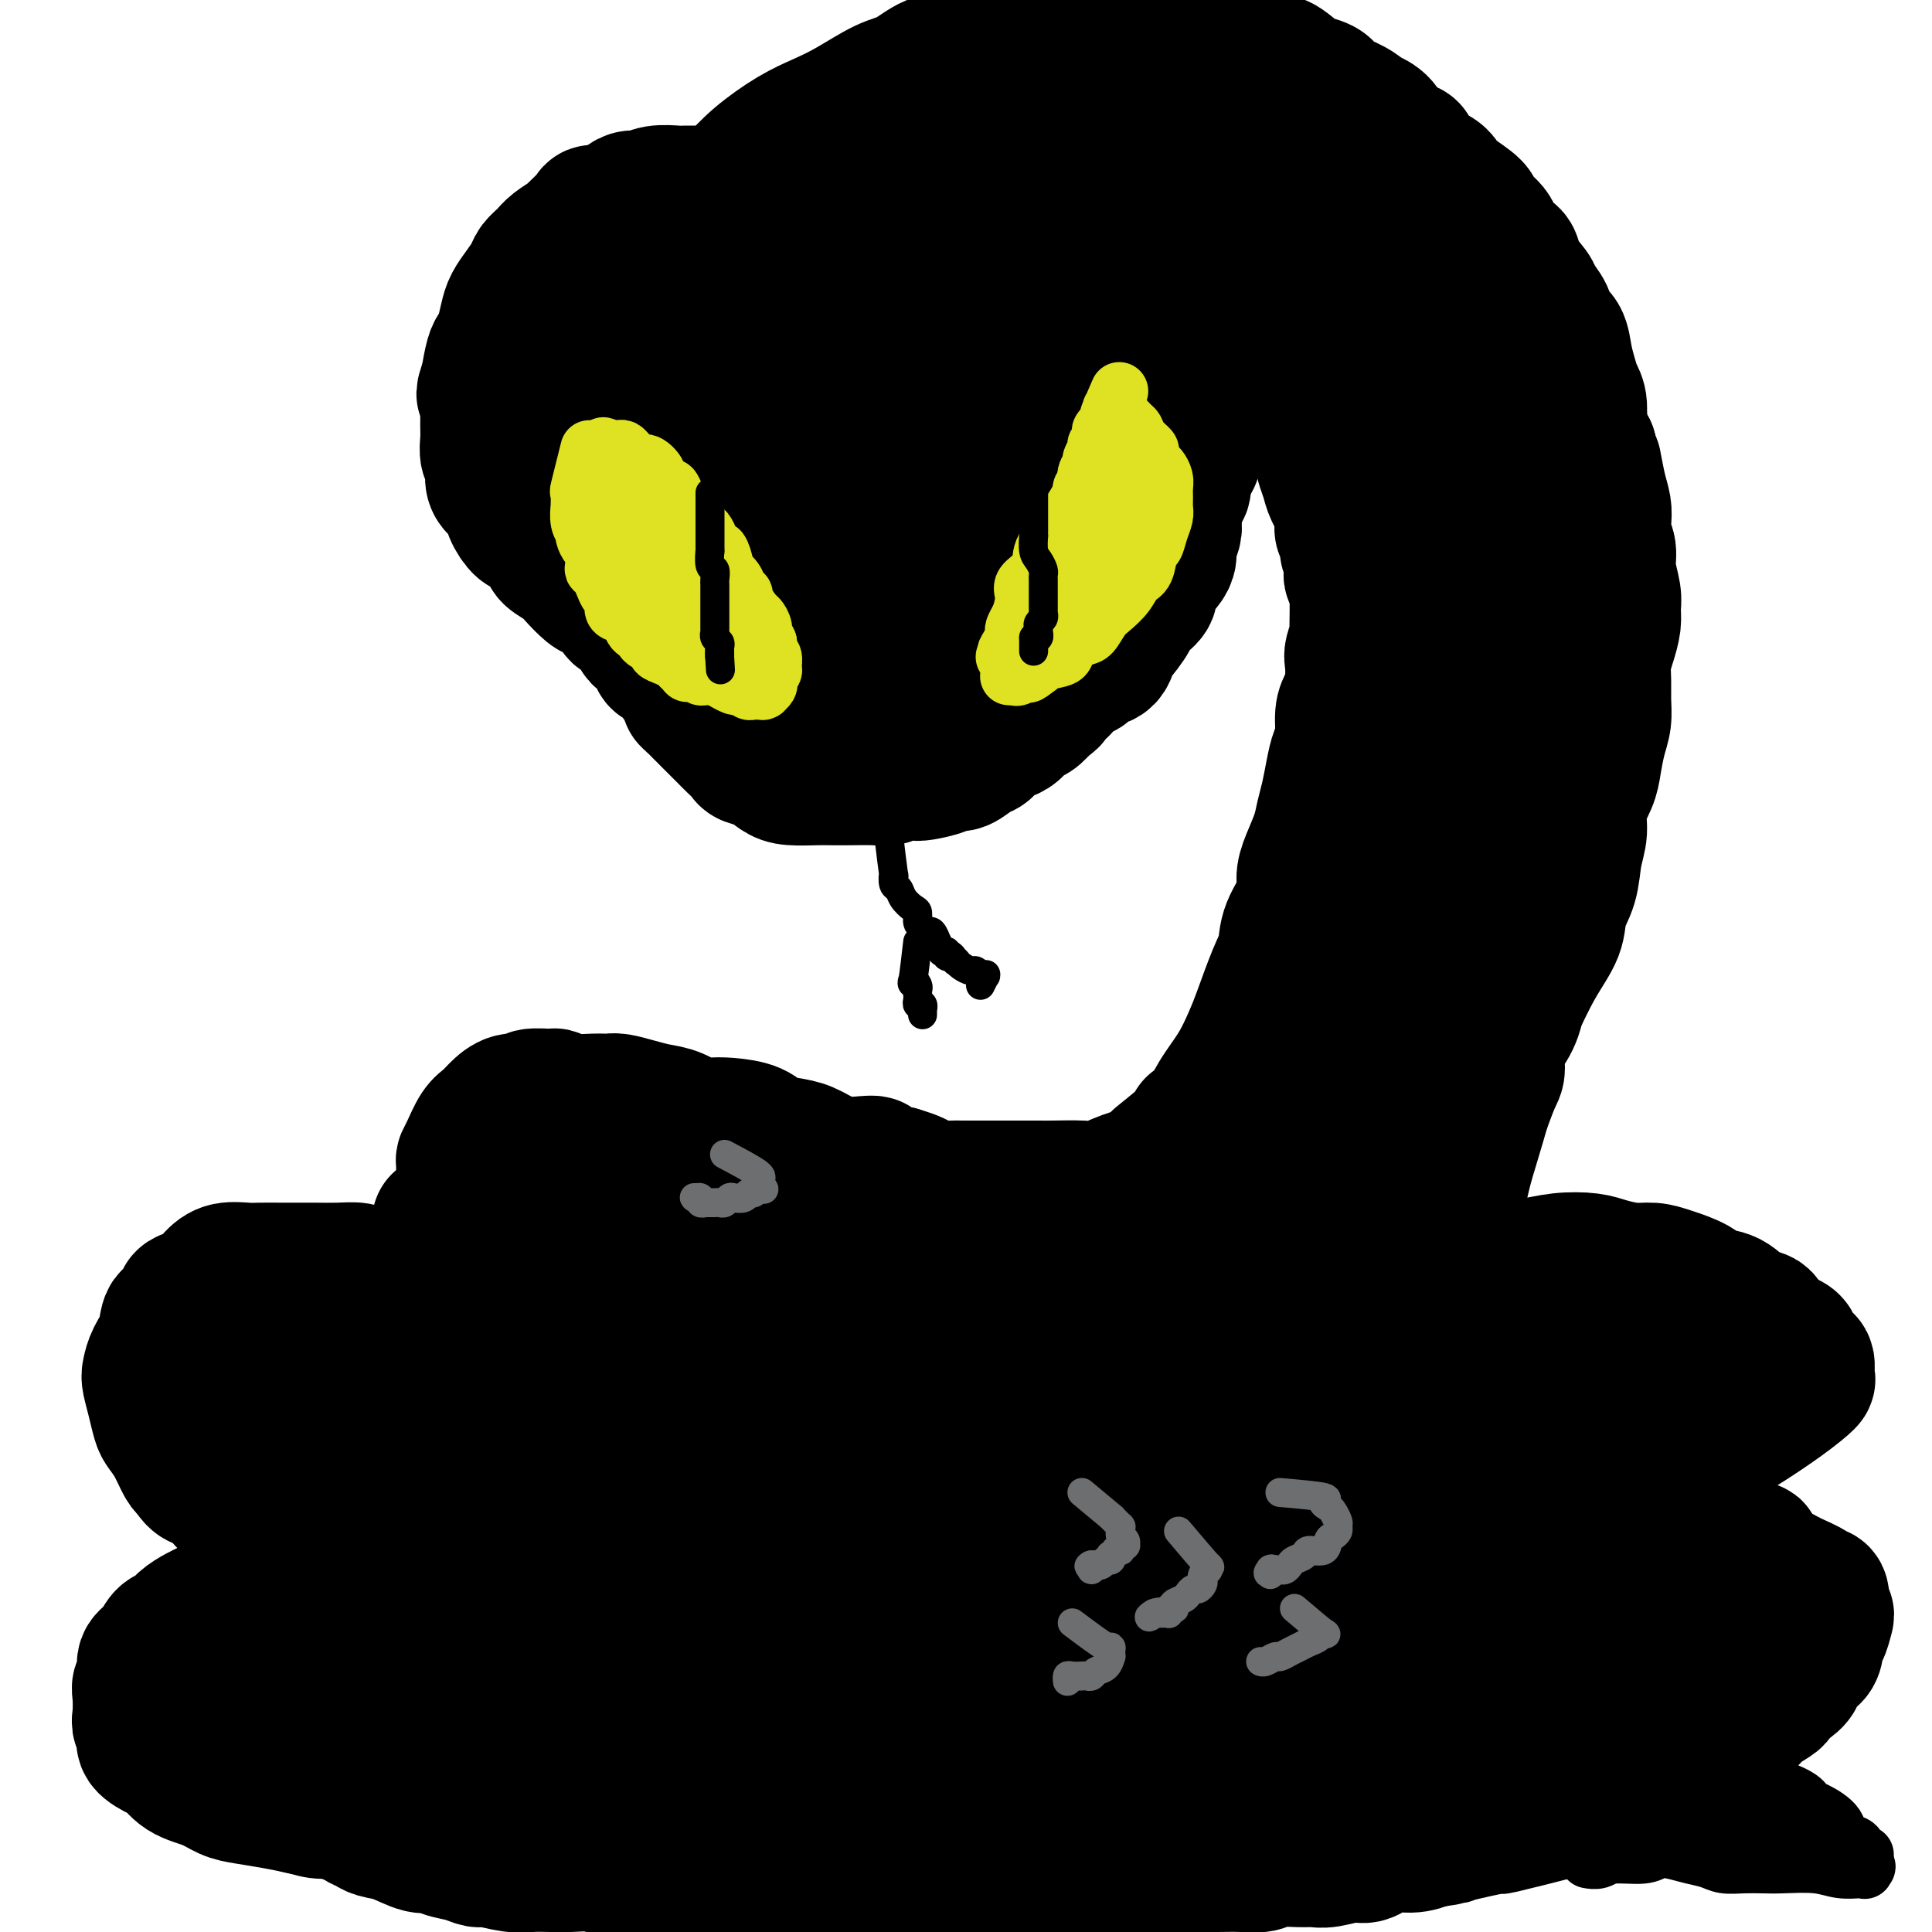 <svg viewBox='0 0 400 400' version='1.1' xmlns='http://www.w3.org/2000/svg' xmlns:xlink='http://www.w3.org/1999/xlink'><g fill='none' stroke='#000000' stroke-width='28' stroke-linecap='round' stroke-linejoin='round'><path d='M323,314c-2.871,1.172 -5.742,2.344 -7,3c-1.258,0.656 -0.902,0.794 -1,1c-0.098,0.206 -0.651,0.478 -2,1c-1.349,0.522 -3.495,1.295 -5,2c-1.505,0.705 -2.369,1.343 -4,2c-1.631,0.657 -4.028,1.332 -6,2c-1.972,0.668 -3.519,1.330 -5,2c-1.481,0.670 -2.895,1.349 -5,2c-2.105,0.651 -4.901,1.274 -7,2c-2.099,0.726 -3.499,1.556 -5,2c-1.501,0.444 -3.101,0.503 -5,1c-1.899,0.497 -4.096,1.432 -6,2c-1.904,0.568 -3.516,0.769 -5,1c-1.484,0.231 -2.840,0.492 -5,1c-2.160,0.508 -5.123,1.264 -7,2c-1.877,0.736 -2.668,1.451 -4,2c-1.332,0.549 -3.206,0.931 -5,1c-1.794,0.069 -3.508,-0.174 -5,0c-1.492,0.174 -2.761,0.764 -4,1c-1.239,0.236 -2.449,0.117 -4,0c-1.551,-0.117 -3.444,-0.231 -5,0c-1.556,0.231 -2.775,0.809 -4,1c-1.225,0.191 -2.456,-0.005 -4,0c-1.544,0.005 -3.403,0.212 -5,0c-1.597,-0.212 -2.934,-0.841 -4,-1c-1.066,-0.159 -1.863,0.153 -3,0c-1.137,-0.153 -2.614,-0.772 -4,-1c-1.386,-0.228 -2.682,-0.065 -4,0c-1.318,0.065 -2.659,0.033 -4,0'/><path d='M189,343c-5.356,-0.310 -4.745,-0.086 -5,0c-0.255,0.086 -1.377,0.034 -3,0c-1.623,-0.034 -3.746,-0.051 -5,0c-1.254,0.051 -1.637,0.168 -2,0c-0.363,-0.168 -0.705,-0.623 -2,-1c-1.295,-0.377 -3.544,-0.676 -5,-1c-1.456,-0.324 -2.118,-0.675 -3,-1c-0.882,-0.325 -1.982,-0.626 -3,-1c-1.018,-0.374 -1.954,-0.821 -3,-1c-1.046,-0.179 -2.204,-0.089 -3,0c-0.796,0.089 -1.232,0.178 -2,0c-0.768,-0.178 -1.869,-0.623 -3,-1c-1.131,-0.377 -2.294,-0.687 -3,-1c-0.706,-0.313 -0.956,-0.627 -2,-1c-1.044,-0.373 -2.884,-0.803 -4,-1c-1.116,-0.197 -1.510,-0.161 -2,0c-0.490,0.161 -1.076,0.447 -2,0c-0.924,-0.447 -2.187,-1.626 -3,-2c-0.813,-0.374 -1.177,0.059 -2,0c-0.823,-0.059 -2.103,-0.610 -3,-1c-0.897,-0.390 -1.409,-0.620 -2,-1c-0.591,-0.380 -1.262,-0.909 -2,-1c-0.738,-0.091 -1.545,0.256 -2,0c-0.455,-0.256 -0.560,-1.115 -1,-2c-0.440,-0.885 -1.216,-1.794 -2,-2c-0.784,-0.206 -1.576,0.292 -2,0c-0.424,-0.292 -0.481,-1.374 -1,-2c-0.519,-0.626 -1.500,-0.797 -2,-1c-0.500,-0.203 -0.519,-0.439 -1,-1c-0.481,-0.561 -1.423,-1.446 -2,-2c-0.577,-0.554 -0.788,-0.777 -1,-1'/><path d='M111,318c-4.202,-2.649 -1.708,-1.273 -1,-1c0.708,0.273 -0.371,-0.557 -1,-1c-0.629,-0.443 -0.809,-0.499 -1,-1c-0.191,-0.501 -0.394,-1.447 -1,-2c-0.606,-0.553 -1.615,-0.711 -2,-1c-0.385,-0.289 -0.146,-0.707 0,-1c0.146,-0.293 0.198,-0.459 0,-1c-0.198,-0.541 -0.645,-1.455 -1,-2c-0.355,-0.545 -0.617,-0.720 -1,-1c-0.383,-0.280 -0.887,-0.663 -1,-1c-0.113,-0.337 0.166,-0.626 0,-1c-0.166,-0.374 -0.776,-0.831 -1,-1c-0.224,-0.169 -0.060,-0.049 0,0c0.060,0.049 0.017,0.028 0,0c-0.017,-0.028 -0.009,-0.063 0,0c0.009,0.063 0.017,0.226 0,0c-0.017,-0.226 -0.061,-0.839 0,-1c0.061,-0.161 0.227,0.129 0,0c-0.227,-0.129 -0.845,-0.678 -1,-1c-0.155,-0.322 0.155,-0.418 0,-1c-0.155,-0.582 -0.774,-1.652 -1,-2c-0.226,-0.348 -0.058,0.024 0,0c0.058,-0.024 0.005,-0.444 0,-1c-0.005,-0.556 0.036,-1.247 0,-2c-0.036,-0.753 -0.150,-1.567 0,-2c0.150,-0.433 0.565,-0.486 1,-1c0.435,-0.514 0.890,-1.488 1,-2c0.110,-0.512 -0.124,-0.561 0,-1c0.124,-0.439 0.607,-1.268 1,-2c0.393,-0.732 0.697,-1.366 1,-2'/><path d='M103,286c0.827,-2.271 0.893,-1.448 1,-1c0.107,0.448 0.255,0.523 1,0c0.745,-0.523 2.086,-1.642 3,-2c0.914,-0.358 1.399,0.045 2,0c0.601,-0.045 1.317,-0.538 2,-1c0.683,-0.462 1.334,-0.895 2,-1c0.666,-0.105 1.346,0.116 2,0c0.654,-0.116 1.283,-0.571 2,-1c0.717,-0.429 1.524,-0.833 2,-1c0.476,-0.167 0.621,-0.097 1,0c0.379,0.097 0.992,0.222 2,0c1.008,-0.222 2.411,-0.790 3,-1c0.589,-0.210 0.364,-0.062 1,0c0.636,0.062 2.132,0.039 3,0c0.868,-0.039 1.106,-0.095 2,0c0.894,0.095 2.443,0.340 3,1c0.557,0.660 0.120,1.734 1,2c0.880,0.266 3.075,-0.276 4,0c0.925,0.276 0.579,1.368 1,2c0.421,0.632 1.610,0.802 3,1c1.390,0.198 2.981,0.424 4,1c1.019,0.576 1.467,1.501 2,2c0.533,0.499 1.150,0.570 2,1c0.850,0.430 1.932,1.218 3,2c1.068,0.782 2.123,1.558 3,2c0.877,0.442 1.575,0.552 3,1c1.425,0.448 3.578,1.236 5,2c1.422,0.764 2.113,1.504 3,2c0.887,0.496 1.970,0.749 3,1c1.030,0.251 2.009,0.500 3,1c0.991,0.500 1.996,1.250 3,2'/><path d='M178,301c7.919,3.738 3.717,1.584 3,1c-0.717,-0.584 2.052,0.403 4,1c1.948,0.597 3.074,0.804 4,1c0.926,0.196 1.651,0.382 3,1c1.349,0.618 3.322,1.667 5,2c1.678,0.333 3.062,-0.051 4,0c0.938,0.051 1.429,0.536 3,1c1.571,0.464 4.223,0.906 6,1c1.777,0.094 2.680,-0.160 4,0c1.320,0.160 3.057,0.733 5,1c1.943,0.267 4.091,0.226 6,0c1.909,-0.226 3.578,-0.638 5,-1c1.422,-0.362 2.597,-0.674 4,-1c1.403,-0.326 3.034,-0.665 5,-1c1.966,-0.335 4.269,-0.666 6,-1c1.731,-0.334 2.891,-0.671 4,-1c1.109,-0.329 2.166,-0.651 4,-1c1.834,-0.349 4.443,-0.726 6,-1c1.557,-0.274 2.062,-0.444 3,-1c0.938,-0.556 2.309,-1.496 4,-2c1.691,-0.504 3.701,-0.572 5,-1c1.299,-0.428 1.887,-1.217 3,-2c1.113,-0.783 2.751,-1.561 4,-2c1.249,-0.439 2.108,-0.538 3,-1c0.892,-0.462 1.818,-1.287 3,-2c1.182,-0.713 2.620,-1.315 4,-2c1.380,-0.685 2.701,-1.454 4,-2c1.299,-0.546 2.575,-0.868 3,-1c0.425,-0.132 -0.001,-0.074 1,0c1.001,0.074 3.429,0.164 5,0c1.571,-0.164 2.286,-0.582 3,-1'/><path d='M304,286c7.485,-2.638 3.696,-0.732 3,0c-0.696,0.732 1.700,0.288 3,0c1.300,-0.288 1.502,-0.422 2,0c0.498,0.422 1.290,1.401 2,2c0.710,0.599 1.339,0.820 2,1c0.661,0.180 1.355,0.319 2,1c0.645,0.681 1.241,1.902 2,3c0.759,1.098 1.679,2.071 2,3c0.321,0.929 0.041,1.814 0,3c-0.041,1.186 0.157,2.671 0,4c-0.157,1.329 -0.669,2.500 -1,3c-0.331,0.500 -0.483,0.329 -1,1c-0.517,0.671 -1.401,2.184 -2,3c-0.599,0.816 -0.915,0.935 -2,1c-1.085,0.065 -2.939,0.077 -5,0c-2.061,-0.077 -4.327,-0.241 -6,0c-1.673,0.241 -2.752,0.889 -4,1c-1.248,0.111 -2.664,-0.313 -4,0c-1.336,0.313 -2.591,1.365 -4,2c-1.409,0.635 -2.970,0.853 -4,1c-1.030,0.147 -1.527,0.224 -2,0c-0.473,-0.224 -0.920,-0.749 -1,-1c-0.080,-0.251 0.209,-0.229 0,0c-0.209,0.229 -0.915,0.664 0,0c0.915,-0.664 3.453,-2.426 6,-4c2.547,-1.574 5.104,-2.958 7,-4c1.896,-1.042 3.129,-1.740 5,-3c1.871,-1.260 4.378,-3.080 6,-4c1.622,-0.920 2.360,-0.940 3,-1c0.640,-0.060 1.183,-0.160 1,0c-0.183,0.160 -1.091,0.580 -2,1'/><path d='M312,299c3.429,-2.018 -0.998,0.436 -7,4c-6.002,3.564 -13.578,8.237 -18,11c-4.422,2.763 -5.691,3.615 -9,5c-3.309,1.385 -8.660,3.301 -13,5c-4.340,1.699 -7.669,3.180 -13,4c-5.331,0.820 -12.665,0.977 -18,1c-5.335,0.023 -8.672,-0.089 -12,0c-3.328,0.089 -6.646,0.378 -10,0c-3.354,-0.378 -6.742,-1.423 -9,-2c-2.258,-0.577 -3.385,-0.685 -4,-1c-0.615,-0.315 -0.718,-0.838 -1,-1c-0.282,-0.162 -0.741,0.038 0,0c0.741,-0.038 2.683,-0.313 5,-1c2.317,-0.687 5.007,-1.785 9,-3c3.993,-1.215 9.287,-2.548 14,-4c4.713,-1.452 8.844,-3.022 13,-4c4.156,-0.978 8.337,-1.364 13,-2c4.663,-0.636 9.808,-1.521 13,-2c3.192,-0.479 4.432,-0.553 5,0c0.568,0.553 0.465,1.731 -1,3c-1.465,1.269 -4.294,2.629 -7,4c-2.706,1.371 -5.291,2.753 -11,4c-5.709,1.247 -14.541,2.357 -22,3c-7.459,0.643 -13.545,0.817 -19,1c-5.455,0.183 -10.277,0.376 -17,0c-6.723,-0.376 -15.345,-1.319 -21,-2c-5.655,-0.681 -8.344,-1.100 -11,-2c-2.656,-0.900 -5.279,-2.283 -7,-3c-1.721,-0.717 -2.540,-0.770 -3,-1c-0.460,-0.230 -0.560,-0.637 0,-1c0.560,-0.363 1.780,-0.681 3,-1'/><path d='M154,314c2.301,-0.289 6.552,-0.010 10,0c3.448,0.010 6.092,-0.247 9,0c2.908,0.247 6.082,0.998 10,1c3.918,0.002 8.582,-0.745 11,-1c2.418,-0.255 2.591,-0.016 3,0c0.409,0.016 1.055,-0.189 1,0c-0.055,0.189 -0.811,0.774 -3,1c-2.189,0.226 -5.812,0.094 -9,0c-3.188,-0.094 -5.943,-0.151 -11,-1c-5.057,-0.849 -12.417,-2.490 -19,-4c-6.583,-1.510 -12.390,-2.888 -16,-4c-3.610,-1.112 -5.024,-1.959 -7,-3c-1.976,-1.041 -4.513,-2.278 -6,-3c-1.487,-0.722 -1.925,-0.929 -2,-1c-0.075,-0.071 0.213,-0.006 1,0c0.787,0.006 2.075,-0.048 4,0c1.925,0.048 4.489,0.198 8,1c3.511,0.802 7.971,2.255 11,3c3.029,0.745 4.628,0.781 6,1c1.372,0.219 2.516,0.619 3,1c0.484,0.381 0.306,0.741 0,1c-0.306,0.259 -0.741,0.418 -3,0c-2.259,-0.418 -6.342,-1.412 -9,-2c-2.658,-0.588 -3.889,-0.771 -7,-2c-3.111,-1.229 -8.101,-3.506 -11,-5c-2.899,-1.494 -3.707,-2.207 -5,-3c-1.293,-0.793 -3.070,-1.665 -4,-2c-0.930,-0.335 -1.012,-0.131 -1,0c0.012,0.131 0.119,0.189 1,1c0.881,0.811 2.538,2.375 4,4c1.462,1.625 2.731,3.313 4,5'/><path d='M127,302c1.635,1.657 1.723,0.799 2,1c0.277,0.201 0.745,1.459 1,2c0.255,0.541 0.298,0.363 0,0c-0.298,-0.363 -0.936,-0.912 -3,-2c-2.064,-1.088 -5.555,-2.716 -8,-4c-2.445,-1.284 -3.844,-2.225 -5,-3c-1.156,-0.775 -2.067,-1.385 -3,-2c-0.933,-0.615 -1.886,-1.236 -3,-2c-1.114,-0.764 -2.388,-1.670 -3,-2c-0.612,-0.330 -0.563,-0.085 -1,0c-0.437,0.085 -1.359,0.010 -2,0c-0.641,-0.010 -1.002,0.046 -1,0c0.002,-0.046 0.365,-0.193 0,0c-0.365,0.193 -1.460,0.726 -2,1c-0.540,0.274 -0.526,0.288 -1,0c-0.474,-0.288 -1.437,-0.877 -2,-1c-0.563,-0.123 -0.725,0.222 -1,0c-0.275,-0.222 -0.662,-1.010 -1,-2c-0.338,-0.990 -0.627,-2.181 -1,-3c-0.373,-0.819 -0.830,-1.266 -1,-2c-0.170,-0.734 -0.054,-1.754 0,-2c0.054,-0.246 0.045,0.282 0,0c-0.045,-0.282 -0.126,-1.376 0,-2c0.126,-0.624 0.460,-0.779 1,-1c0.540,-0.221 1.286,-0.508 2,-1c0.714,-0.492 1.395,-1.190 2,-2c0.605,-0.810 1.135,-1.734 2,-2c0.865,-0.266 2.067,0.125 3,0c0.933,-0.125 1.597,-0.764 3,-1c1.403,-0.236 3.544,-0.067 5,0c1.456,0.067 2.228,0.034 3,0'/><path d='M113,272c3.022,-0.099 3.578,0.154 5,0c1.422,-0.154 3.709,-0.715 5,-1c1.291,-0.285 1.587,-0.294 2,0c0.413,0.294 0.942,0.890 2,1c1.058,0.110 2.643,-0.266 4,0c1.357,0.266 2.484,1.175 4,2c1.516,0.825 3.419,1.567 5,2c1.581,0.433 2.839,0.558 4,1c1.161,0.442 2.226,1.203 4,2c1.774,0.797 4.256,1.631 6,2c1.744,0.369 2.749,0.274 4,1c1.251,0.726 2.746,2.273 5,3c2.254,0.727 5.266,0.632 7,1c1.734,0.368 2.189,1.197 4,2c1.811,0.803 4.977,1.578 7,2c2.023,0.422 2.903,0.491 4,1c1.097,0.509 2.410,1.457 4,2c1.590,0.543 3.458,0.681 5,1c1.542,0.319 2.760,0.818 4,1c1.240,0.182 2.502,0.048 4,0c1.498,-0.048 3.232,-0.009 5,0c1.768,0.009 3.571,-0.012 5,0c1.429,0.012 2.485,0.058 4,0c1.515,-0.058 3.488,-0.219 5,0c1.512,0.219 2.563,0.817 4,1c1.437,0.183 3.262,-0.049 5,0c1.738,0.049 3.391,0.378 5,0c1.609,-0.378 3.173,-1.462 5,-2c1.827,-0.538 3.915,-0.529 6,-1c2.085,-0.471 4.167,-1.420 6,-2c1.833,-0.580 3.416,-0.790 5,-1'/><path d='M257,290c4.180,-1.285 3.629,-1.496 5,-2c1.371,-0.504 4.663,-1.300 7,-2c2.337,-0.700 3.719,-1.304 5,-2c1.281,-0.696 2.461,-1.486 4,-2c1.539,-0.514 3.437,-0.754 5,-1c1.563,-0.246 2.790,-0.498 4,-1c1.210,-0.502 2.404,-1.252 4,-2c1.596,-0.748 3.595,-1.492 5,-2c1.405,-0.508 2.216,-0.779 3,-1c0.784,-0.221 1.542,-0.391 3,-1c1.458,-0.609 3.617,-1.655 5,-2c1.383,-0.345 1.990,0.013 3,0c1.010,-0.013 2.424,-0.396 4,-1c1.576,-0.604 3.313,-1.430 5,-2c1.687,-0.570 3.322,-0.884 4,-1c0.678,-0.116 0.398,-0.032 1,0c0.602,0.032 2.087,0.013 3,0c0.913,-0.013 1.256,-0.019 2,0c0.744,0.019 1.890,0.064 3,0c1.110,-0.064 2.184,-0.238 3,0c0.816,0.238 1.373,0.889 2,1c0.627,0.111 1.322,-0.318 2,0c0.678,0.318 1.337,1.384 2,2c0.663,0.616 1.329,0.784 2,1c0.671,0.216 1.347,0.481 2,1c0.653,0.519 1.285,1.294 2,2c0.715,0.706 1.515,1.344 2,2c0.485,0.656 0.656,1.331 1,2c0.344,0.669 0.862,1.334 1,2c0.138,0.666 -0.103,1.333 0,2c0.103,0.667 0.552,1.333 1,2'/><path d='M352,285c0.296,1.992 -0.464,2.972 -1,4c-0.536,1.028 -0.846,2.106 -1,3c-0.154,0.894 -0.151,1.605 -1,3c-0.849,1.395 -2.550,3.472 -4,5c-1.450,1.528 -2.648,2.505 -4,3c-1.352,0.495 -2.857,0.507 -5,1c-2.143,0.493 -4.925,1.467 -7,2c-2.075,0.533 -3.444,0.625 -5,1c-1.556,0.375 -3.300,1.033 -5,2c-1.700,0.967 -3.357,2.244 -5,3c-1.643,0.756 -3.272,0.990 -4,1c-0.728,0.010 -0.556,-0.204 -1,0c-0.444,0.204 -1.505,0.827 -2,1c-0.495,0.173 -0.425,-0.102 0,0c0.425,0.102 1.205,0.582 3,0c1.795,-0.582 4.605,-2.227 7,-4c2.395,-1.773 4.374,-3.674 6,-5c1.626,-1.326 2.897,-2.078 5,-4c2.103,-1.922 5.037,-5.014 7,-7c1.963,-1.986 2.954,-2.868 4,-4c1.046,-1.132 2.147,-2.516 3,-4c0.853,-1.484 1.459,-3.067 2,-4c0.541,-0.933 1.017,-1.216 1,-2c-0.017,-0.784 -0.527,-2.068 -1,-3c-0.473,-0.932 -0.910,-1.510 -1,-2c-0.090,-0.490 0.168,-0.891 0,-1c-0.168,-0.109 -0.763,0.076 -1,0c-0.237,-0.076 -0.115,-0.412 -1,0c-0.885,0.412 -2.777,1.572 -4,3c-1.223,1.428 -1.778,3.122 -3,5c-1.222,1.878 -3.111,3.939 -5,6'/><path d='M329,288c-2.557,2.579 -1.949,2.027 -2,2c-0.051,-0.027 -0.763,0.469 -1,1c-0.237,0.531 -0.001,1.095 0,1c0.001,-0.095 -0.235,-0.849 0,-2c0.235,-1.151 0.939,-2.700 1,-4c0.061,-1.300 -0.522,-2.350 -1,-3c-0.478,-0.650 -0.851,-0.900 -1,-1c-0.149,-0.100 -0.075,-0.050 0,0'/><path d='M134,271c-2.128,-2.937 -4.256,-5.875 -5,-7c-0.744,-1.125 -0.103,-0.439 0,-1c0.103,-0.561 -0.330,-2.371 0,-4c0.330,-1.629 1.425,-3.077 2,-4c0.575,-0.923 0.630,-1.322 1,-2c0.370,-0.678 1.054,-1.634 2,-3c0.946,-1.366 2.153,-3.140 3,-4c0.847,-0.860 1.333,-0.804 2,-1c0.667,-0.196 1.515,-0.644 2,-1c0.485,-0.356 0.606,-0.621 2,-1c1.394,-0.379 4.062,-0.870 6,-1c1.938,-0.130 3.146,0.103 4,0c0.854,-0.103 1.353,-0.543 3,0c1.647,0.543 4.441,2.070 6,3c1.559,0.930 1.883,1.264 3,2c1.117,0.736 3.029,1.873 5,3c1.971,1.127 4.002,2.243 6,3c1.998,0.757 3.962,1.157 6,2c2.038,0.843 4.151,2.131 7,3c2.849,0.869 6.434,1.320 9,2c2.566,0.680 4.114,1.590 6,2c1.886,0.410 4.111,0.319 7,1c2.889,0.681 6.441,2.134 9,3c2.559,0.866 4.125,1.147 6,2c1.875,0.853 4.059,2.280 7,3c2.941,0.720 6.638,0.732 10,1c3.362,0.268 6.389,0.791 9,1c2.611,0.209 4.805,0.105 7,0'/><path d='M259,273c5.275,0.078 5.463,-0.727 6,-1c0.537,-0.273 1.424,-0.015 2,0c0.576,0.015 0.842,-0.213 1,0c0.158,0.213 0.209,0.866 0,1c-0.209,0.134 -0.676,-0.250 -1,0c-0.324,0.250 -0.503,1.134 -2,2c-1.497,0.866 -4.311,1.715 -7,2c-2.689,0.285 -5.254,0.005 -8,0c-2.746,-0.005 -5.674,0.266 -10,0c-4.326,-0.266 -10.052,-1.070 -15,-2c-4.948,-0.930 -9.119,-1.988 -13,-3c-3.881,-1.012 -7.474,-1.980 -12,-3c-4.526,-1.020 -9.986,-2.094 -14,-3c-4.014,-0.906 -6.584,-1.646 -9,-2c-2.416,-0.354 -4.680,-0.322 -7,-1c-2.320,-0.678 -4.698,-2.065 -6,-3c-1.302,-0.935 -1.529,-1.417 -2,-2c-0.471,-0.583 -1.188,-1.268 -2,-2c-0.812,-0.732 -1.721,-1.513 -2,-2c-0.279,-0.487 0.072,-0.682 0,-1c-0.072,-0.318 -0.568,-0.761 -1,-1c-0.432,-0.239 -0.800,-0.274 -1,0c-0.200,0.274 -0.233,0.858 0,2c0.233,1.142 0.733,2.842 2,5c1.267,2.158 3.299,4.775 5,7c1.701,2.225 3.069,4.056 6,6c2.931,1.944 7.426,3.999 11,5c3.574,1.001 6.226,0.949 9,1c2.774,0.051 5.670,0.206 9,0c3.330,-0.206 7.094,-0.773 9,-1c1.906,-0.227 1.953,-0.113 2,0'/><path d='M209,277c4.562,0.020 1.468,0.071 0,0c-1.468,-0.071 -1.310,-0.266 -3,-1c-1.690,-0.734 -5.228,-2.009 -8,-3c-2.772,-0.991 -4.779,-1.697 -8,-3c-3.221,-1.303 -7.655,-3.201 -11,-5c-3.345,-1.799 -5.600,-3.499 -8,-5c-2.400,-1.501 -4.946,-2.804 -8,-5c-3.054,-2.196 -6.615,-5.285 -9,-7c-2.385,-1.715 -3.592,-2.056 -5,-3c-1.408,-0.944 -3.017,-2.493 -4,-3c-0.983,-0.507 -1.340,0.027 -2,0c-0.660,-0.027 -1.625,-0.615 -2,-1c-0.375,-0.385 -0.162,-0.569 0,0c0.162,0.569 0.274,1.889 1,3c0.726,1.111 2.068,2.011 4,3c1.932,0.989 4.454,2.066 7,3c2.546,0.934 5.117,1.723 7,2c1.883,0.277 3.077,0.040 4,0c0.923,-0.040 1.574,0.116 2,0c0.426,-0.116 0.628,-0.505 0,-1c-0.628,-0.495 -2.085,-1.097 -4,-2c-1.915,-0.903 -4.288,-2.109 -7,-4c-2.712,-1.891 -5.762,-4.467 -8,-6c-2.238,-1.533 -3.665,-2.021 -5,-3c-1.335,-0.979 -2.577,-2.447 -4,-3c-1.423,-0.553 -3.028,-0.191 -4,0c-0.972,0.191 -1.313,0.211 -2,0c-0.687,-0.211 -1.720,-0.655 -3,0c-1.280,0.655 -2.806,2.407 -4,4c-1.194,1.593 -2.055,3.027 -3,4c-0.945,0.973 -1.972,1.487 -3,2'/><path d='M119,243c-1.700,2.260 -0.951,2.909 -1,4c-0.049,1.091 -0.896,2.624 -1,4c-0.104,1.376 0.536,2.596 1,4c0.464,1.404 0.751,2.991 1,4c0.249,1.009 0.461,1.439 1,2c0.539,0.561 1.407,1.252 2,2c0.593,0.748 0.913,1.552 1,2c0.087,0.448 -0.057,0.539 0,1c0.057,0.461 0.317,1.291 0,1c-0.317,-0.291 -1.209,-1.704 -2,-3c-0.791,-1.296 -1.479,-2.474 -2,-4c-0.521,-1.526 -0.873,-3.401 -1,-5c-0.127,-1.599 -0.029,-2.923 0,-4c0.029,-1.077 -0.011,-1.907 0,-3c0.011,-1.093 0.075,-2.448 0,-3c-0.075,-0.552 -0.287,-0.301 0,-1c0.287,-0.699 1.073,-2.349 2,-3c0.927,-0.651 1.996,-0.305 3,-1c1.004,-0.695 1.942,-2.432 3,-3c1.058,-0.568 2.237,0.032 4,0c1.763,-0.032 4.109,-0.696 6,-1c1.891,-0.304 3.328,-0.249 5,0c1.672,0.249 3.581,0.692 6,1c2.419,0.308 5.349,0.481 8,1c2.651,0.519 5.022,1.384 7,2c1.978,0.616 3.564,0.985 6,2c2.436,1.015 5.722,2.678 8,4c2.278,1.322 3.549,2.303 5,3c1.451,0.697 3.083,1.111 5,2c1.917,0.889 4.119,2.254 6,3c1.881,0.746 3.440,0.873 5,1'/><path d='M197,255c7.136,3.219 3.976,2.768 4,3c0.024,0.232 3.230,1.147 5,2c1.770,0.853 2.102,1.644 3,2c0.898,0.356 2.362,0.277 4,1c1.638,0.723 3.449,2.249 5,3c1.551,0.751 2.840,0.726 4,1c1.160,0.274 2.190,0.847 4,1c1.810,0.153 4.399,-0.113 6,0c1.601,0.113 2.213,0.606 3,1c0.787,0.394 1.750,0.690 3,1c1.250,0.310 2.789,0.633 4,1c1.211,0.367 2.094,0.778 3,1c0.906,0.222 1.835,0.254 3,0c1.165,-0.254 2.567,-0.794 4,-1c1.433,-0.206 2.898,-0.078 4,0c1.102,0.078 1.840,0.104 3,0c1.160,-0.104 2.742,-0.340 4,-1c1.258,-0.660 2.194,-1.746 3,-2c0.806,-0.254 1.484,0.324 2,0c0.516,-0.324 0.870,-1.549 1,-2c0.130,-0.451 0.037,-0.129 0,0c-0.037,0.129 -0.019,0.064 0,0'/><path d='M259,271c-0.859,-0.561 -1.719,-1.121 0,-1c1.719,0.121 6.016,0.924 8,1c1.984,0.076 1.656,-0.575 2,-1c0.344,-0.425 1.360,-0.622 3,-1c1.640,-0.378 3.903,-0.935 6,-2c2.097,-1.065 4.028,-2.639 6,-4c1.972,-1.361 3.984,-2.511 6,-4c2.016,-1.489 4.036,-3.319 6,-5c1.964,-1.681 3.873,-3.214 5,-5c1.127,-1.786 1.473,-3.826 2,-6c0.527,-2.174 1.237,-4.481 2,-7c0.763,-2.519 1.580,-5.251 2,-7c0.420,-1.749 0.442,-2.517 1,-5c0.558,-2.483 1.652,-6.683 2,-9c0.348,-2.317 -0.050,-2.753 0,-4c0.050,-1.247 0.549,-3.305 1,-5c0.451,-1.695 0.855,-3.028 1,-4c0.145,-0.972 0.032,-1.585 0,-2c-0.032,-0.415 0.018,-0.634 0,-1c-0.018,-0.366 -0.105,-0.880 0,-1c0.105,-0.120 0.401,0.153 0,1c-0.401,0.847 -1.498,2.268 -2,5c-0.502,2.732 -0.407,6.777 -1,10c-0.593,3.223 -1.873,5.625 -3,8c-1.127,2.375 -2.101,4.724 -4,8c-1.899,3.276 -4.724,7.480 -7,11c-2.276,3.520 -4.002,6.356 -6,9c-1.998,2.644 -4.269,5.097 -7,8c-2.731,2.903 -5.923,6.258 -8,8c-2.077,1.742 -3.038,1.871 -4,2'/><path d='M222,254c3.725,0.002 7.451,0.003 9,0c1.549,-0.003 0.923,-0.011 2,-1c1.077,-0.989 3.858,-2.959 5,-4c1.142,-1.041 0.646,-1.152 2,-3c1.354,-1.848 4.557,-5.432 7,-8c2.443,-2.568 4.127,-4.121 6,-6c1.873,-1.879 3.934,-4.086 6,-7c2.066,-2.914 4.136,-6.537 6,-9c1.864,-2.463 3.520,-3.767 5,-6c1.480,-2.233 2.783,-5.395 4,-8c1.217,-2.605 2.349,-4.654 4,-7c1.651,-2.346 3.822,-4.988 5,-7c1.178,-2.012 1.362,-3.394 2,-5c0.638,-1.606 1.729,-3.438 2,-5c0.271,-1.562 -0.278,-2.856 0,-4c0.278,-1.144 1.384,-2.139 2,-4c0.616,-1.861 0.742,-4.588 1,-6c0.258,-1.412 0.646,-1.510 1,-3c0.354,-1.490 0.673,-4.374 1,-6c0.327,-1.626 0.661,-1.995 1,-3c0.339,-1.005 0.683,-2.645 1,-4c0.317,-1.355 0.608,-2.426 1,-4c0.392,-1.574 0.886,-3.653 1,-5c0.114,-1.347 -0.152,-1.963 0,-3c0.152,-1.037 0.721,-2.494 1,-4c0.279,-1.506 0.267,-3.059 0,-4c-0.267,-0.941 -0.791,-1.269 -1,-2c-0.209,-0.731 -0.105,-1.866 0,-3'/><path d='M296,123c0.184,-4.168 0.145,-4.090 0,-5c-0.145,-0.910 -0.397,-2.810 -1,-4c-0.603,-1.190 -1.558,-1.670 -2,-3c-0.442,-1.330 -0.371,-3.508 -1,-5c-0.629,-1.492 -1.959,-2.296 -3,-3c-1.041,-0.704 -1.794,-1.308 -2,-2c-0.206,-0.692 0.136,-1.470 0,-2c-0.136,-0.530 -0.750,-0.810 -1,-1c-0.250,-0.190 -0.137,-0.290 0,0c0.137,0.290 0.300,0.970 1,2c0.700,1.030 1.939,2.412 3,5c1.061,2.588 1.943,6.384 3,9c1.057,2.616 2.289,4.052 3,7c0.711,2.948 0.903,7.408 1,11c0.097,3.592 0.101,6.316 0,9c-0.101,2.684 -0.306,5.326 -1,10c-0.694,4.674 -1.879,11.378 -3,16c-1.121,4.622 -2.180,7.161 -3,10c-0.820,2.839 -1.401,5.978 -3,10c-1.599,4.022 -4.217,8.927 -6,13c-1.783,4.073 -2.732,7.314 -4,10c-1.268,2.686 -2.853,4.818 -5,8c-2.147,3.182 -4.854,7.415 -7,10c-2.146,2.585 -3.730,3.523 -5,5c-1.270,1.477 -2.226,3.492 -4,6c-1.774,2.508 -4.368,5.509 -6,7c-1.632,1.491 -2.303,1.472 -3,2c-0.697,0.528 -1.418,1.604 -2,2c-0.582,0.396 -1.023,0.113 -1,0c0.023,-0.113 0.512,-0.057 1,0'/><path d='M245,250c-4.720,6.373 -0.519,2.306 3,-1c3.519,-3.306 6.355,-5.850 9,-8c2.645,-2.150 5.097,-3.907 7,-6c1.903,-2.093 3.255,-4.522 6,-8c2.745,-3.478 6.883,-8.004 10,-12c3.117,-3.996 5.213,-7.460 7,-11c1.787,-3.540 3.264,-7.154 5,-11c1.736,-3.846 3.731,-7.923 5,-11c1.269,-3.077 1.814,-5.156 2,-7c0.186,-1.844 0.015,-3.455 0,-4c-0.015,-0.545 0.127,-0.025 0,0c-0.127,0.025 -0.524,-0.446 -1,0c-0.476,0.446 -1.033,1.810 -2,5c-0.967,3.190 -2.344,8.205 -4,12c-1.656,3.795 -3.590,6.370 -5,9c-1.410,2.630 -2.297,5.313 -4,10c-1.703,4.687 -4.223,11.376 -6,16c-1.777,4.624 -2.810,7.182 -4,10c-1.190,2.818 -2.537,5.896 -3,8c-0.463,2.104 -0.044,3.233 0,4c0.044,0.767 -0.288,1.171 0,1c0.288,-0.171 1.197,-0.915 3,-3c1.803,-2.085 4.502,-5.509 7,-9c2.498,-3.491 4.795,-7.050 7,-10c2.205,-2.950 4.318,-5.293 7,-10c2.682,-4.707 5.934,-11.779 8,-16c2.066,-4.221 2.946,-5.592 4,-9c1.054,-3.408 2.283,-8.852 3,-12c0.717,-3.148 0.924,-4.002 1,-6c0.076,-1.998 0.022,-5.142 0,-7c-0.022,-1.858 -0.011,-2.429 0,-3'/><path d='M310,161c0.615,-4.543 0.152,-1.900 0,-1c-0.152,0.900 0.007,0.059 0,0c-0.007,-0.059 -0.181,0.666 0,2c0.181,1.334 0.718,3.278 1,5c0.282,1.722 0.310,3.221 0,6c-0.310,2.779 -0.959,6.840 -1,10c-0.041,3.160 0.525,5.421 0,8c-0.525,2.579 -2.141,5.475 -4,10c-1.859,4.525 -3.962,10.680 -5,14c-1.038,3.320 -1.011,3.806 -1,4c0.011,0.194 0.005,0.097 0,0'/><path d='M306,232c1.143,-3.178 2.286,-6.356 3,-8c0.714,-1.644 0.997,-1.755 1,-3c0.003,-1.245 -0.276,-3.625 0,-5c0.276,-1.375 1.105,-1.745 2,-3c0.895,-1.255 1.855,-3.394 2,-5c0.145,-1.606 -0.526,-2.678 0,-4c0.526,-1.322 2.249,-2.892 3,-4c0.751,-1.108 0.531,-1.753 1,-3c0.469,-1.247 1.627,-3.098 2,-4c0.373,-0.902 -0.040,-0.857 0,-2c0.040,-1.143 0.533,-3.474 1,-5c0.467,-1.526 0.910,-2.246 1,-3c0.090,-0.754 -0.172,-1.542 0,-3c0.172,-1.458 0.778,-3.587 1,-5c0.222,-1.413 0.059,-2.112 0,-3c-0.059,-0.888 -0.016,-1.966 0,-3c0.016,-1.034 0.004,-2.024 0,-3c-0.004,-0.976 -0.001,-1.939 0,-3c0.001,-1.061 0.000,-2.221 0,-3c-0.000,-0.779 -0.000,-1.176 0,-2c0.000,-0.824 0.000,-2.074 0,-3c-0.000,-0.926 -0.000,-1.526 0,-3c0.000,-1.474 0.000,-3.820 0,-5c-0.000,-1.180 -0.000,-1.194 0,-2c0.000,-0.806 0.000,-2.403 0,-4'/><path d='M323,141c-0.089,-7.028 -0.812,-3.598 -1,-3c-0.188,0.598 0.157,-1.636 0,-3c-0.157,-1.364 -0.817,-1.857 -1,-3c-0.183,-1.143 0.109,-2.935 0,-4c-0.109,-1.065 -0.620,-1.401 -1,-2c-0.380,-0.599 -0.630,-1.459 -1,-3c-0.370,-1.541 -0.860,-3.763 -1,-5c-0.140,-1.237 0.069,-1.489 0,-2c-0.069,-0.511 -0.416,-1.280 -1,-2c-0.584,-0.720 -1.404,-1.389 -2,-2c-0.596,-0.611 -0.966,-1.164 -1,-2c-0.034,-0.836 0.269,-1.956 0,-3c-0.269,-1.044 -1.109,-2.013 -2,-3c-0.891,-0.987 -1.833,-1.994 -2,-3c-0.167,-1.006 0.442,-2.012 0,-3c-0.442,-0.988 -1.934,-1.960 -3,-3c-1.066,-1.040 -1.706,-2.150 -2,-3c-0.294,-0.850 -0.242,-1.442 -1,-2c-0.758,-0.558 -2.324,-1.084 -3,-2c-0.676,-0.916 -0.460,-2.223 -1,-3c-0.540,-0.777 -1.836,-1.025 -3,-2c-1.164,-0.975 -2.196,-2.679 -3,-4c-0.804,-1.321 -1.378,-2.259 -2,-3c-0.622,-0.741 -1.291,-1.284 -2,-2c-0.709,-0.716 -1.458,-1.604 -2,-2c-0.542,-0.396 -0.877,-0.299 -1,0c-0.123,0.299 -0.035,0.800 0,1c0.035,0.200 0.018,0.100 0,0'/><path d='M240,240c3.002,-2.422 6.004,-4.845 7,-6c0.996,-1.155 -0.014,-1.043 0,-1c0.014,0.043 1.052,0.018 2,-1c0.948,-1.018 1.804,-3.027 3,-5c1.196,-1.973 2.730,-3.909 4,-6c1.270,-2.091 2.274,-4.335 3,-6c0.726,-1.665 1.173,-2.749 2,-5c0.827,-2.251 2.035,-5.669 3,-8c0.965,-2.331 1.686,-3.574 2,-5c0.314,-1.426 0.220,-3.035 1,-5c0.780,-1.965 2.432,-4.286 3,-6c0.568,-1.714 0.050,-2.820 0,-4c-0.050,-1.180 0.368,-2.433 1,-4c0.632,-1.567 1.479,-3.449 2,-5c0.521,-1.551 0.718,-2.773 1,-4c0.282,-1.227 0.649,-2.461 1,-4c0.351,-1.539 0.685,-3.384 1,-5c0.315,-1.616 0.610,-3.005 1,-4c0.390,-0.995 0.875,-1.597 1,-3c0.125,-1.403 -0.111,-3.606 0,-5c0.111,-1.394 0.569,-1.978 1,-3c0.431,-1.022 0.833,-2.481 1,-4c0.167,-1.519 0.097,-3.099 0,-4c-0.097,-0.901 -0.222,-1.123 0,-2c0.222,-0.877 0.792,-2.410 1,-3c0.208,-0.590 0.056,-0.236 0,-1c-0.056,-0.764 -0.016,-2.647 0,-4c0.016,-1.353 0.008,-2.177 0,-3'/><path d='M281,124c1.458,-10.562 -0.398,-5.967 -1,-5c-0.602,0.967 0.048,-1.695 0,-3c-0.048,-1.305 -0.796,-1.254 -1,-2c-0.204,-0.746 0.135,-2.290 0,-3c-0.135,-0.710 -0.743,-0.587 -1,-1c-0.257,-0.413 -0.164,-1.361 0,-2c0.164,-0.639 0.398,-0.967 0,-2c-0.398,-1.033 -1.429,-2.770 -2,-4c-0.571,-1.230 -0.681,-1.953 -1,-3c-0.319,-1.047 -0.845,-2.417 -1,-3c-0.155,-0.583 0.061,-0.378 0,-1c-0.061,-0.622 -0.400,-2.072 -1,-3c-0.600,-0.928 -1.461,-1.333 -2,-2c-0.539,-0.667 -0.756,-1.596 -1,-2c-0.244,-0.404 -0.516,-0.284 -1,-1c-0.484,-0.716 -1.179,-2.270 -2,-3c-0.821,-0.730 -1.767,-0.637 -2,-1c-0.233,-0.363 0.247,-1.181 0,-2c-0.247,-0.819 -1.219,-1.638 -2,-2c-0.781,-0.362 -1.369,-0.268 -2,-1c-0.631,-0.732 -1.303,-2.289 -2,-3c-0.697,-0.711 -1.418,-0.577 -2,-1c-0.582,-0.423 -1.023,-1.402 -2,-2c-0.977,-0.598 -2.489,-0.815 -4,-2c-1.511,-1.185 -3.021,-3.337 -4,-4c-0.979,-0.663 -1.425,0.162 -2,0c-0.575,-0.162 -1.278,-1.311 -2,-2c-0.722,-0.689 -1.464,-0.916 -2,-1c-0.536,-0.084 -0.868,-0.024 -1,0c-0.132,0.024 -0.066,0.012 0,0'/><path d='M311,88c-1.345,-3.785 -2.690,-7.569 -3,-9c-0.310,-1.431 0.414,-0.507 0,-1c-0.414,-0.493 -1.966,-2.402 -3,-4c-1.034,-1.598 -1.550,-2.884 -2,-4c-0.450,-1.116 -0.835,-2.060 -2,-3c-1.165,-0.940 -3.111,-1.875 -4,-3c-0.889,-1.125 -0.720,-2.440 -1,-3c-0.280,-0.560 -1.007,-0.366 -2,-1c-0.993,-0.634 -2.251,-2.095 -3,-3c-0.749,-0.905 -0.988,-1.253 -2,-2c-1.012,-0.747 -2.798,-1.892 -4,-3c-1.202,-1.108 -1.819,-2.180 -3,-3c-1.181,-0.820 -2.924,-1.389 -4,-2c-1.076,-0.611 -1.485,-1.263 -2,-2c-0.515,-0.737 -1.136,-1.558 -2,-2c-0.864,-0.442 -1.972,-0.503 -3,-1c-1.028,-0.497 -1.976,-1.429 -3,-2c-1.024,-0.571 -2.125,-0.780 -3,-1c-0.875,-0.220 -1.523,-0.450 -3,-1c-1.477,-0.550 -3.784,-1.419 -5,-2c-1.216,-0.581 -1.341,-0.874 -2,-1c-0.659,-0.126 -1.852,-0.086 -3,0c-1.148,0.086 -2.249,0.219 -3,0c-0.751,-0.219 -1.150,-0.791 -2,-1c-0.850,-0.209 -2.152,-0.056 -3,0c-0.848,0.056 -1.242,0.016 -2,0c-0.758,-0.016 -1.879,-0.008 -3,0'/><path d='M239,34c-3.014,-0.310 -1.550,-0.084 -1,0c0.550,0.084 0.186,0.026 0,0c-0.186,-0.026 -0.195,-0.020 0,0c0.195,0.020 0.595,0.053 1,0c0.405,-0.053 0.816,-0.191 2,0c1.184,0.191 3.142,0.712 5,1c1.858,0.288 3.617,0.342 5,1c1.383,0.658 2.390,1.919 4,3c1.610,1.081 3.822,1.981 6,3c2.178,1.019 4.321,2.156 6,3c1.679,0.844 2.894,1.394 5,3c2.106,1.606 5.103,4.269 7,6c1.897,1.731 2.694,2.529 4,4c1.306,1.471 3.121,3.613 4,5c0.879,1.387 0.824,2.017 1,3c0.176,0.983 0.584,2.317 1,3c0.416,0.683 0.839,0.713 1,1c0.161,0.287 0.060,0.829 0,1c-0.060,0.171 -0.080,-0.029 0,0c0.080,0.029 0.259,0.287 -1,-1c-1.259,-1.287 -3.955,-4.120 -6,-6c-2.045,-1.880 -3.440,-2.808 -5,-4c-1.560,-1.192 -3.286,-2.648 -6,-4c-2.714,-1.352 -6.415,-2.601 -9,-4c-2.585,-1.399 -4.055,-2.949 -6,-4c-1.945,-1.051 -4.367,-1.602 -6,-2c-1.633,-0.398 -2.479,-0.643 -3,-1c-0.521,-0.357 -0.717,-0.828 -1,-1c-0.283,-0.172 -0.653,-0.046 -1,0c-0.347,0.046 -0.671,0.013 -1,0c-0.329,-0.013 -0.665,-0.007 -1,0'/><path d='M244,44c-4.357,-1.819 -1.251,-0.366 0,0c1.251,0.366 0.647,-0.354 1,0c0.353,0.354 1.663,1.782 3,3c1.337,1.218 2.701,2.224 5,3c2.299,0.776 5.533,1.321 8,2c2.467,0.679 4.166,1.492 6,2c1.834,0.508 3.802,0.711 5,1c1.198,0.289 1.626,0.664 2,1c0.374,0.336 0.695,0.634 1,1c0.305,0.366 0.593,0.802 -1,0c-1.593,-0.802 -5.068,-2.842 -7,-4c-1.932,-1.158 -2.322,-1.434 -4,-2c-1.678,-0.566 -4.644,-1.422 -6,-2c-1.356,-0.578 -1.102,-0.880 -1,-1c0.102,-0.120 0.051,-0.060 0,0'/><path d='M254,33c3.701,-0.086 7.403,-0.172 9,0c1.597,0.172 1.091,0.601 2,1c0.909,0.399 3.233,0.766 5,1c1.767,0.234 2.976,0.334 5,1c2.024,0.666 4.863,1.897 7,3c2.137,1.103 3.572,2.079 5,3c1.428,0.921 2.849,1.786 5,3c2.151,1.214 5.032,2.775 7,4c1.968,1.225 3.022,2.114 4,3c0.978,0.886 1.879,1.770 3,3c1.121,1.230 2.461,2.808 4,4c1.539,1.192 3.275,1.999 4,3c0.725,1.001 0.437,2.197 1,3c0.563,0.803 1.977,1.212 3,2c1.023,0.788 1.654,1.954 2,3c0.346,1.046 0.407,1.974 1,3c0.593,1.026 1.718,2.152 2,3c0.282,0.848 -0.279,1.418 0,2c0.279,0.582 1.399,1.174 2,2c0.601,0.826 0.682,1.885 1,3c0.318,1.115 0.873,2.287 1,3c0.127,0.713 -0.172,0.966 0,2c0.172,1.034 0.816,2.849 1,4c0.184,1.151 -0.092,1.637 0,2c0.092,0.363 0.550,0.602 1,2c0.450,1.398 0.890,3.953 1,5c0.110,1.047 -0.112,0.585 0,1c0.112,0.415 0.556,1.708 1,3'/><path d='M331,105c0.928,4.469 0.249,3.141 0,3c-0.249,-0.141 -0.067,0.906 0,2c0.067,1.094 0.018,2.236 0,3c-0.018,0.764 -0.005,1.151 0,2c0.005,0.849 0.001,2.161 0,3c-0.001,0.839 0.001,1.205 0,2c-0.001,0.795 -0.004,2.017 0,3c0.004,0.983 0.015,1.725 0,3c-0.015,1.275 -0.055,3.084 0,4c0.055,0.916 0.207,0.941 0,2c-0.207,1.059 -0.772,3.154 -1,4c-0.228,0.846 -0.118,0.443 0,1c0.118,0.557 0.243,2.074 0,3c-0.243,0.926 -0.854,1.261 -1,2c-0.146,0.739 0.172,1.882 0,3c-0.172,1.118 -0.833,2.211 -1,3c-0.167,0.789 0.159,1.276 0,2c-0.159,0.724 -0.804,1.687 -1,3c-0.196,1.313 0.055,2.977 0,4c-0.055,1.023 -0.417,1.406 -1,3c-0.583,1.594 -1.389,4.399 -2,6c-0.611,1.601 -1.029,1.997 -1,3c0.029,1.003 0.504,2.615 0,5c-0.504,2.385 -1.986,5.545 -3,8c-1.014,2.455 -1.561,4.204 -2,6c-0.439,1.796 -0.772,3.637 -3,8c-2.228,4.363 -6.351,11.246 -8,14c-1.649,2.754 -0.825,1.377 0,0'/><path d='M242,22c-3.429,-1.298 -6.857,-2.597 -8,-3c-1.143,-0.403 -0.000,0.088 0,0c0.000,-0.088 -1.142,-0.756 -2,-1c-0.858,-0.244 -1.432,-0.065 -3,0c-1.568,0.065 -4.131,0.018 -6,0c-1.869,-0.018 -3.046,-0.005 -4,0c-0.954,0.005 -1.687,0.001 -3,0c-1.313,-0.001 -3.207,-0.001 -4,0c-0.793,0.001 -0.487,0.003 -1,0c-0.513,-0.003 -1.846,-0.012 -3,0c-1.154,0.012 -2.128,0.044 -3,0c-0.872,-0.044 -1.642,-0.166 -2,0c-0.358,0.166 -0.302,0.618 -1,1c-0.698,0.382 -2.148,0.694 -3,1c-0.852,0.306 -1.106,0.605 -1,1c0.106,0.395 0.571,0.884 0,1c-0.571,0.116 -2.180,-0.141 -3,0c-0.820,0.141 -0.852,0.681 -1,1c-0.148,0.319 -0.412,0.418 -1,1c-0.588,0.582 -1.499,1.648 -2,2c-0.501,0.352 -0.592,-0.011 -1,0c-0.408,0.011 -1.132,0.395 -2,1c-0.868,0.605 -1.879,1.430 -3,2c-1.121,0.570 -2.352,0.885 -3,1c-0.648,0.115 -0.713,0.031 -1,0c-0.287,-0.031 -0.796,-0.009 -1,0c-0.204,0.009 -0.102,0.004 0,0'/><path d='M180,30c-3.864,1.864 -1.025,0.523 0,0c1.025,-0.523 0.235,-0.227 0,0c-0.235,0.227 0.083,0.384 1,0c0.917,-0.384 2.431,-1.311 4,-2c1.569,-0.689 3.193,-1.141 5,-2c1.807,-0.859 3.799,-2.125 6,-3c2.201,-0.875 4.613,-1.359 7,-2c2.387,-0.641 4.751,-1.440 7,-2c2.249,-0.560 4.385,-0.883 6,-1c1.615,-0.117 2.711,-0.028 5,0c2.289,0.028 5.773,-0.005 8,0c2.227,0.005 3.197,0.046 5,0c1.803,-0.046 4.439,-0.181 6,0c1.561,0.181 2.049,0.678 3,1c0.951,0.322 2.367,0.468 4,1c1.633,0.532 3.484,1.451 5,2c1.516,0.549 2.697,0.727 4,1c1.303,0.273 2.727,0.639 4,1c1.273,0.361 2.396,0.717 4,1c1.604,0.283 3.689,0.495 5,1c1.311,0.505 1.849,1.305 3,2c1.151,0.695 2.914,1.285 4,2c1.086,0.715 1.495,1.554 2,2c0.505,0.446 1.106,0.499 2,1c0.894,0.501 2.080,1.450 3,2c0.920,0.550 1.573,0.703 2,1c0.427,0.297 0.628,0.740 1,1c0.372,0.260 0.914,0.338 1,0c0.086,-0.338 -0.285,-1.091 -1,-2c-0.715,-0.909 -1.776,-1.974 -3,-3c-1.224,-1.026 -2.612,-2.013 -4,-3'/><path d='M279,29c-1.927,-1.822 -3.243,-2.376 -5,-3c-1.757,-0.624 -3.954,-1.319 -6,-2c-2.046,-0.681 -3.943,-1.347 -6,-2c-2.057,-0.653 -4.276,-1.293 -6,-2c-1.724,-0.707 -2.953,-1.482 -5,-2c-2.047,-0.518 -4.910,-0.780 -7,-1c-2.090,-0.220 -3.406,-0.400 -5,-1c-1.594,-0.600 -3.468,-1.622 -5,-2c-1.532,-0.378 -2.724,-0.112 -5,0c-2.276,0.112 -5.636,0.072 -8,0c-2.364,-0.072 -3.731,-0.175 -5,0c-1.269,0.175 -2.439,0.628 -4,1c-1.561,0.372 -3.512,0.663 -5,1c-1.488,0.337 -2.514,0.721 -4,1c-1.486,0.279 -3.432,0.452 -5,1c-1.568,0.548 -2.757,1.470 -4,2c-1.243,0.530 -2.541,0.667 -4,1c-1.459,0.333 -3.081,0.863 -4,1c-0.919,0.137 -1.137,-0.119 -2,0c-0.863,0.119 -2.372,0.613 -3,1c-0.628,0.387 -0.377,0.667 -1,1c-0.623,0.333 -2.121,0.719 -3,1c-0.879,0.281 -1.140,0.458 -2,1c-0.860,0.542 -2.318,1.449 -3,2c-0.682,0.551 -0.588,0.748 -1,1c-0.412,0.252 -1.331,0.561 -2,1c-0.669,0.439 -1.088,1.007 -2,2c-0.912,0.993 -2.317,2.410 -3,3c-0.683,0.590 -0.646,0.351 -1,1c-0.354,0.649 -1.101,2.185 -2,3c-0.899,0.815 -1.949,0.907 -3,1'/><path d='M158,40c-3.448,3.036 -0.569,2.126 0,2c0.569,-0.126 -1.171,0.530 -2,1c-0.829,0.470 -0.748,0.753 -1,1c-0.252,0.247 -0.838,0.459 -1,1c-0.162,0.541 0.101,1.412 0,2c-0.101,0.588 -0.566,0.893 -1,1c-0.434,0.107 -0.838,0.017 -1,0c-0.162,-0.017 -0.082,0.038 0,0c0.082,-0.038 0.166,-0.168 0,0c-0.166,0.168 -0.580,0.633 -1,1c-0.420,0.367 -0.845,0.634 -1,1c-0.155,0.366 -0.042,0.830 0,1c0.042,0.170 0.011,0.046 0,0c-0.011,-0.046 -0.003,-0.012 0,0c0.003,0.012 0.001,0.004 0,0c-0.001,-0.004 -0.000,-0.002 0,0'/><path d='M154,39c-3.246,0.423 -6.492,0.846 -8,1c-1.508,0.154 -1.278,0.040 -1,0c0.278,-0.040 0.605,-0.007 0,0c-0.605,0.007 -2.140,-0.013 -3,0c-0.860,0.013 -1.045,0.058 -2,0c-0.955,-0.058 -2.681,-0.218 -4,0c-1.319,0.218 -2.231,0.815 -3,1c-0.769,0.185 -1.394,-0.040 -2,0c-0.606,0.040 -1.193,0.347 -2,1c-0.807,0.653 -1.835,1.651 -3,2c-1.165,0.349 -2.465,0.047 -3,0c-0.535,-0.047 -0.303,0.161 -1,1c-0.697,0.839 -2.323,2.308 -3,3c-0.677,0.692 -0.404,0.607 -1,1c-0.596,0.393 -2.060,1.263 -3,2c-0.940,0.737 -1.355,1.341 -2,2c-0.645,0.659 -1.521,1.371 -2,2c-0.479,0.629 -0.562,1.173 -1,2c-0.438,0.827 -1.231,1.937 -2,3c-0.769,1.063 -1.516,2.078 -2,3c-0.484,0.922 -0.707,1.750 -1,3c-0.293,1.250 -0.656,2.923 -1,4c-0.344,1.077 -0.670,1.559 -1,2c-0.330,0.441 -0.666,0.840 -1,2c-0.334,1.160 -0.667,3.080 -1,5'/><path d='M101,79c-1.547,4.087 -0.414,2.305 0,2c0.414,-0.305 0.110,0.867 0,2c-0.110,1.133 -0.026,2.228 0,3c0.026,0.772 -0.008,1.222 0,2c0.008,0.778 0.057,1.885 0,3c-0.057,1.115 -0.218,2.237 0,3c0.218,0.763 0.817,1.165 1,2c0.183,0.835 -0.050,2.101 0,3c0.050,0.899 0.382,1.429 1,2c0.618,0.571 1.522,1.182 2,2c0.478,0.818 0.532,1.843 1,3c0.468,1.157 1.351,2.446 2,3c0.649,0.554 1.065,0.374 2,1c0.935,0.626 2.390,2.059 3,3c0.610,0.941 0.375,1.389 1,2c0.625,0.611 2.112,1.385 3,2c0.888,0.615 1.179,1.072 2,2c0.821,0.928 2.173,2.327 3,3c0.827,0.673 1.129,0.622 2,1c0.871,0.378 2.312,1.187 3,2c0.688,0.813 0.622,1.630 1,2c0.378,0.370 1.201,0.292 2,1c0.799,0.708 1.575,2.203 2,3c0.425,0.797 0.499,0.895 1,1c0.501,0.105 1.430,0.217 2,1c0.570,0.783 0.783,2.236 1,3c0.217,0.764 0.439,0.837 1,1c0.561,0.163 1.460,0.415 2,1c0.540,0.585 0.722,1.504 1,2c0.278,0.496 0.651,0.570 1,1c0.349,0.430 0.675,1.215 1,2'/><path d='M142,143c5.745,6.126 2.107,2.941 1,2c-1.107,-0.941 0.319,0.363 1,1c0.681,0.637 0.619,0.607 1,1c0.381,0.393 1.205,1.208 2,2c0.795,0.792 1.559,1.560 2,2c0.441,0.440 0.558,0.551 1,1c0.442,0.449 1.210,1.237 2,2c0.790,0.763 1.602,1.501 2,2c0.398,0.499 0.382,0.761 1,1c0.618,0.239 1.869,0.456 3,1c1.131,0.544 2.142,1.414 3,2c0.858,0.586 1.563,0.889 3,1c1.437,0.111 3.607,0.031 5,0c1.393,-0.031 2.010,-0.012 3,0c0.990,0.012 2.352,0.017 4,0c1.648,-0.017 3.580,-0.056 5,0c1.420,0.056 2.327,0.209 3,0c0.673,-0.209 1.111,-0.778 2,-1c0.889,-0.222 2.229,-0.096 3,0c0.771,0.096 0.973,0.162 2,0c1.027,-0.162 2.880,-0.553 4,-1c1.120,-0.447 1.507,-0.949 2,-1c0.493,-0.051 1.091,0.351 2,0c0.909,-0.351 2.130,-1.455 3,-2c0.870,-0.545 1.388,-0.531 2,-1c0.612,-0.469 1.319,-1.420 2,-2c0.681,-0.580 1.337,-0.788 2,-1c0.663,-0.212 1.332,-0.428 2,-1c0.668,-0.572 1.334,-1.500 2,-2c0.666,-0.500 1.333,-0.571 2,-1c0.667,-0.429 1.333,-1.214 2,-2'/><path d='M216,146c2.750,-1.970 1.126,-0.895 1,-1c-0.126,-0.105 1.248,-1.390 2,-2c0.752,-0.610 0.882,-0.545 1,-1c0.118,-0.455 0.224,-1.429 1,-2c0.776,-0.571 2.222,-0.739 3,-1c0.778,-0.261 0.889,-0.616 1,-1c0.111,-0.384 0.224,-0.797 1,-1c0.776,-0.203 2.217,-0.196 3,-1c0.783,-0.804 0.909,-2.417 1,-3c0.091,-0.583 0.148,-0.134 1,-1c0.852,-0.866 2.501,-3.047 3,-4c0.499,-0.953 -0.151,-0.678 0,-1c0.151,-0.322 1.105,-1.241 2,-2c0.895,-0.759 1.732,-1.358 2,-2c0.268,-0.642 -0.034,-1.326 0,-2c0.034,-0.674 0.405,-1.339 1,-2c0.595,-0.661 1.413,-1.317 2,-2c0.587,-0.683 0.941,-1.393 1,-2c0.059,-0.607 -0.178,-1.112 0,-2c0.178,-0.888 0.769,-2.158 1,-3c0.231,-0.842 0.100,-1.257 0,-2c-0.100,-0.743 -0.170,-1.813 0,-3c0.170,-1.187 0.582,-2.492 1,-3c0.418,-0.508 0.844,-0.219 1,-1c0.156,-0.781 0.042,-2.632 0,-4c-0.042,-1.368 -0.011,-2.253 0,-3c0.011,-0.747 0.003,-1.358 0,-2c-0.003,-0.642 -0.001,-1.316 0,-2c0.001,-0.684 0.000,-1.376 0,-2c-0.000,-0.624 -0.000,-1.178 0,-2c0.000,-0.822 0.000,-1.911 0,-3'/><path d='M245,83c0.444,-6.043 -0.445,-4.151 -1,-4c-0.555,0.151 -0.777,-1.438 -1,-3c-0.223,-1.562 -0.447,-3.097 -1,-4c-0.553,-0.903 -1.436,-1.174 -2,-2c-0.564,-0.826 -0.811,-2.209 -1,-3c-0.189,-0.791 -0.322,-0.991 -1,-2c-0.678,-1.009 -1.903,-2.826 -3,-4c-1.097,-1.174 -2.068,-1.704 -3,-3c-0.932,-1.296 -1.824,-3.357 -3,-5c-1.176,-1.643 -2.634,-2.867 -4,-4c-1.366,-1.133 -2.638,-2.175 -4,-3c-1.362,-0.825 -2.812,-1.432 -4,-2c-1.188,-0.568 -2.113,-1.096 -3,-1c-0.887,0.096 -1.735,0.817 -3,1c-1.265,0.183 -2.945,-0.173 -4,0c-1.055,0.173 -1.485,0.874 -2,2c-0.515,1.126 -1.117,2.676 -2,5c-0.883,2.324 -2.049,5.422 -3,8c-0.951,2.578 -1.688,4.635 -2,7c-0.312,2.365 -0.201,5.037 0,9c0.201,3.963 0.491,9.216 1,13c0.509,3.784 1.237,6.100 2,8c0.763,1.900 1.563,3.385 3,5c1.437,1.615 3.512,3.360 5,4c1.488,0.640 2.388,0.173 3,0c0.612,-0.173 0.937,-0.054 2,-2c1.063,-1.946 2.865,-5.958 4,-9c1.135,-3.042 1.603,-5.114 2,-8c0.397,-2.886 0.722,-6.585 1,-10c0.278,-3.415 0.508,-6.547 0,-10c-0.508,-3.453 -1.754,-7.226 -3,-11'/><path d='M218,55c-0.784,-4.533 -1.245,-5.366 -3,-7c-1.755,-1.634 -4.803,-4.068 -7,-5c-2.197,-0.932 -3.544,-0.361 -5,0c-1.456,0.361 -3.021,0.513 -5,2c-1.979,1.487 -4.373,4.307 -6,7c-1.627,2.693 -2.487,5.257 -3,8c-0.513,2.743 -0.678,5.666 -1,10c-0.322,4.334 -0.799,10.080 -1,15c-0.201,4.920 -0.125,9.013 0,13c0.125,3.987 0.299,7.866 1,11c0.701,3.134 1.929,5.521 3,7c1.071,1.479 1.983,2.049 3,2c1.017,-0.049 2.138,-0.718 4,-3c1.862,-2.282 4.466,-6.176 6,-10c1.534,-3.824 1.999,-7.579 3,-11c1.001,-3.421 2.538,-6.508 3,-11c0.462,-4.492 -0.150,-10.389 -1,-15c-0.850,-4.611 -1.938,-7.937 -3,-11c-1.062,-3.063 -2.097,-5.864 -4,-8c-1.903,-2.136 -4.672,-3.608 -7,-4c-2.328,-0.392 -4.213,0.294 -6,1c-1.787,0.706 -3.475,1.431 -6,4c-2.525,2.569 -5.888,6.982 -8,11c-2.112,4.018 -2.972,7.640 -4,11c-1.028,3.360 -2.222,6.457 -2,12c0.222,5.543 1.862,13.533 3,19c1.138,5.467 1.775,8.413 3,11c1.225,2.587 3.040,4.817 5,6c1.960,1.183 4.066,1.318 6,1c1.934,-0.318 3.695,-1.091 5,-3c1.305,-1.909 2.152,-4.955 3,-8'/><path d='M194,110c1.821,-4.332 2.375,-9.663 2,-14c-0.375,-4.337 -1.679,-7.678 -3,-11c-1.321,-3.322 -2.660,-6.623 -5,-11c-2.340,-4.377 -5.682,-9.831 -8,-13c-2.318,-3.169 -3.611,-4.055 -5,-5c-1.389,-0.945 -2.874,-1.950 -5,-2c-2.126,-0.050 -4.893,0.855 -7,2c-2.107,1.145 -3.553,2.529 -5,5c-1.447,2.471 -2.894,6.028 -4,9c-1.106,2.972 -1.872,5.360 -2,9c-0.128,3.640 0.382,8.532 1,13c0.618,4.468 1.345,8.513 3,13c1.655,4.487 4.237,9.418 6,12c1.763,2.582 2.706,2.817 4,3c1.294,0.183 2.939,0.314 4,0c1.061,-0.314 1.537,-1.075 2,-4c0.463,-2.925 0.912,-8.016 1,-12c0.088,-3.984 -0.184,-6.862 -2,-11c-1.816,-4.138 -5.174,-9.538 -8,-14c-2.826,-4.462 -5.119,-7.988 -7,-11c-1.881,-3.012 -3.350,-5.512 -5,-7c-1.650,-1.488 -3.480,-1.966 -5,-2c-1.520,-0.034 -2.730,0.374 -4,1c-1.270,0.626 -2.599,1.468 -4,3c-1.401,1.532 -2.876,3.752 -4,6c-1.124,2.248 -1.899,4.522 -2,7c-0.101,2.478 0.473,5.158 2,10c1.527,4.842 4.007,11.844 6,17c1.993,5.156 3.498,8.465 5,11c1.502,2.535 3.001,4.296 5,5c1.999,0.704 4.500,0.352 7,0'/><path d='M157,119c1.686,-0.658 2.400,-2.304 3,-4c0.600,-1.696 1.085,-3.444 1,-7c-0.085,-3.556 -0.739,-8.921 -2,-13c-1.261,-4.079 -3.128,-6.872 -5,-10c-1.872,-3.128 -3.748,-6.591 -6,-10c-2.252,-3.409 -4.880,-6.764 -7,-9c-2.120,-2.236 -3.731,-3.355 -5,-4c-1.269,-0.645 -2.196,-0.818 -4,-1c-1.804,-0.182 -4.486,-0.373 -6,0c-1.514,0.373 -1.859,1.311 -3,2c-1.141,0.689 -3.077,1.131 -4,3c-0.923,1.869 -0.832,5.166 -1,8c-0.168,2.834 -0.594,5.205 0,8c0.594,2.795 2.208,6.014 4,10c1.792,3.986 3.762,8.738 6,12c2.238,3.262 4.745,5.034 7,7c2.255,1.966 4.258,4.125 7,7c2.742,2.875 6.224,6.467 9,9c2.776,2.533 4.845,4.006 6,5c1.155,0.994 1.397,1.508 2,2c0.603,0.492 1.567,0.963 2,1c0.433,0.037 0.336,-0.361 0,-1c-0.336,-0.639 -0.912,-1.520 -3,-4c-2.088,-2.480 -5.688,-6.558 -8,-10c-2.312,-3.442 -3.335,-6.247 -5,-9c-1.665,-2.753 -3.972,-5.454 -6,-8c-2.028,-2.546 -3.778,-4.936 -5,-6c-1.222,-1.064 -1.915,-0.801 -2,-1c-0.085,-0.199 0.439,-0.861 0,0c-0.439,0.861 -1.840,3.246 -2,6c-0.160,2.754 0.920,5.877 2,9'/><path d='M132,111c0.708,2.953 1.479,5.837 4,10c2.521,4.163 6.793,9.606 10,13c3.207,3.394 5.351,4.738 8,6c2.649,1.262 5.804,2.440 9,3c3.196,0.560 6.432,0.500 9,0c2.568,-0.500 4.466,-1.439 6,-3c1.534,-1.561 2.703,-3.742 3,-6c0.297,-2.258 -0.279,-4.593 -1,-7c-0.721,-2.407 -1.589,-4.886 -3,-9c-1.411,-4.114 -3.366,-9.865 -5,-13c-1.634,-3.135 -2.947,-3.656 -4,-4c-1.053,-0.344 -1.848,-0.511 -3,0c-1.152,0.511 -2.663,1.700 -4,4c-1.337,2.300 -2.501,5.712 -3,9c-0.499,3.288 -0.335,6.453 0,11c0.335,4.547 0.840,10.476 2,14c1.160,3.524 2.976,4.643 5,6c2.024,1.357 4.258,2.951 7,3c2.742,0.049 5.994,-1.449 9,-3c3.006,-1.551 5.766,-3.156 8,-5c2.234,-1.844 3.943,-3.928 6,-8c2.057,-4.072 4.464,-10.131 6,-14c1.536,-3.869 2.203,-5.549 2,-8c-0.203,-2.451 -1.274,-5.672 -3,-8c-1.726,-2.328 -4.107,-3.764 -6,-4c-1.893,-0.236 -3.297,0.728 -5,2c-1.703,1.272 -3.705,2.852 -6,6c-2.295,3.148 -4.883,7.864 -6,12c-1.117,4.136 -0.762,7.690 -1,11c-0.238,3.310 -1.068,6.374 0,9c1.068,2.626 4.034,4.813 7,7'/><path d='M183,145c2.388,1.210 4.859,0.735 7,0c2.141,-0.735 3.951,-1.730 7,-4c3.049,-2.270 7.335,-5.814 10,-9c2.665,-3.186 3.709,-6.013 5,-9c1.291,-2.987 2.830,-6.133 4,-10c1.170,-3.867 1.970,-8.456 2,-11c0.030,-2.544 -0.711,-3.042 -1,-4c-0.289,-0.958 -0.126,-2.375 -2,-2c-1.874,0.375 -5.784,2.544 -8,5c-2.216,2.456 -2.739,5.201 -4,8c-1.261,2.799 -3.262,5.652 -5,10c-1.738,4.348 -3.214,10.193 -4,14c-0.786,3.807 -0.883,5.578 -1,7c-0.117,1.422 -0.255,2.494 1,3c1.255,0.506 3.901,0.444 6,0c2.099,-0.444 3.649,-1.272 6,-4c2.351,-2.728 5.501,-7.357 8,-11c2.499,-3.643 4.348,-6.300 6,-9c1.652,-2.700 3.109,-5.443 5,-8c1.891,-2.557 4.216,-4.927 5,-6c0.784,-1.073 0.029,-0.849 0,-1c-0.029,-0.151 0.670,-0.676 0,0c-0.670,0.676 -2.709,2.555 -5,5c-2.291,2.445 -4.835,5.457 -7,8c-2.165,2.543 -3.951,4.617 -6,8c-2.049,3.383 -4.363,8.076 -6,11c-1.637,2.924 -2.599,4.079 -3,5c-0.401,0.921 -0.242,1.608 0,2c0.242,0.392 0.565,0.490 2,0c1.435,-0.490 3.981,-1.569 6,-3c2.019,-1.431 3.509,-3.216 5,-5'/><path d='M216,135c3.240,-2.887 5.841,-6.105 8,-9c2.159,-2.895 3.875,-5.468 6,-8c2.125,-2.532 4.661,-5.022 7,-8c2.339,-2.978 4.483,-6.443 6,-9c1.517,-2.557 2.406,-4.205 3,-5c0.594,-0.795 0.893,-0.736 1,-1c0.107,-0.264 0.020,-0.852 0,-1c-0.020,-0.148 0.025,0.143 0,0c-0.025,-0.143 -0.122,-0.720 0,-1c0.122,-0.280 0.463,-0.262 1,-1c0.537,-0.738 1.269,-2.230 2,-3c0.731,-0.770 1.460,-0.818 2,-2c0.540,-1.182 0.890,-3.499 1,-5c0.110,-1.501 -0.021,-2.185 0,-3c0.021,-0.815 0.195,-1.762 0,-3c-0.195,-1.238 -0.759,-2.769 -1,-4c-0.241,-1.231 -0.159,-2.164 0,-3c0.159,-0.836 0.394,-1.574 0,-2c-0.394,-0.426 -1.419,-0.538 -2,-1c-0.581,-0.462 -0.718,-1.274 -1,-2c-0.282,-0.726 -0.708,-1.367 -1,-2c-0.292,-0.633 -0.448,-1.258 -1,-2c-0.552,-0.742 -1.499,-1.602 -2,-2c-0.501,-0.398 -0.557,-0.334 -1,-1c-0.443,-0.666 -1.272,-2.060 -2,-3c-0.728,-0.940 -1.355,-1.425 -2,-2c-0.645,-0.575 -1.308,-1.240 -2,-2c-0.692,-0.760 -1.412,-1.616 -2,-2c-0.588,-0.384 -1.043,-0.296 -2,-1c-0.957,-0.704 -2.416,-2.201 -4,-3c-1.584,-0.799 -3.292,-0.899 -5,-1'/><path d='M225,43c-2.595,-0.833 -3.583,-0.417 -5,0c-1.417,0.417 -3.262,0.833 -4,1c-0.738,0.167 -0.369,0.083 0,0'/><path d='M140,52c0.036,0.726 0.071,1.452 1,0c0.929,-1.452 2.750,-5.081 4,-7c1.250,-1.919 1.929,-2.127 3,-3c1.071,-0.873 2.534,-2.409 4,-4c1.466,-1.591 2.933,-3.235 5,-5c2.067,-1.765 4.733,-3.651 7,-5c2.267,-1.349 4.135,-2.162 6,-3c1.865,-0.838 3.726,-1.701 6,-3c2.274,-1.299 4.962,-3.034 7,-4c2.038,-0.966 3.426,-1.161 5,-2c1.574,-0.839 3.334,-2.320 5,-3c1.666,-0.680 3.237,-0.560 5,-1c1.763,-0.440 3.719,-1.441 5,-2c1.281,-0.559 1.889,-0.675 3,-1c1.111,-0.325 2.726,-0.858 4,-1c1.274,-0.142 2.209,0.105 3,0c0.791,-0.105 1.440,-0.564 3,-1c1.560,-0.436 4.030,-0.849 5,-1c0.970,-0.151 0.438,-0.040 1,0c0.562,0.040 2.216,0.010 4,0c1.784,-0.010 3.699,-0.000 5,0c1.301,0.000 1.990,-0.010 3,0c1.010,0.010 2.341,0.040 4,0c1.659,-0.040 3.647,-0.151 5,0c1.353,0.151 2.072,0.564 3,1c0.928,0.436 2.063,0.896 3,1c0.937,0.104 1.674,-0.147 3,0c1.326,0.147 3.242,0.694 4,1c0.758,0.306 0.360,0.373 1,1c0.640,0.627 2.320,1.813 4,3'/><path d='M261,13c3.469,0.915 3.140,-0.299 4,0c0.860,0.299 2.909,2.110 4,3c1.091,0.890 1.226,0.858 2,1c0.774,0.142 2.188,0.458 3,1c0.812,0.542 1.021,1.309 2,2c0.979,0.691 2.729,1.307 4,2c1.271,0.693 2.064,1.463 3,2c0.936,0.537 2.015,0.839 3,2c0.985,1.161 1.874,3.179 3,4c1.126,0.821 2.487,0.445 3,1c0.513,0.555 0.177,2.039 1,3c0.823,0.961 2.806,1.397 4,2c1.194,0.603 1.599,1.371 2,2c0.401,0.629 0.798,1.117 2,2c1.202,0.883 3.209,2.161 4,3c0.791,0.839 0.367,1.238 1,2c0.633,0.762 2.324,1.889 3,3c0.676,1.111 0.337,2.208 1,3c0.663,0.792 2.328,1.278 3,2c0.672,0.722 0.350,1.678 1,3c0.650,1.322 2.272,3.010 3,4c0.728,0.990 0.562,1.282 1,2c0.438,0.718 1.479,1.861 2,3c0.521,1.139 0.520,2.272 1,3c0.480,0.728 1.439,1.050 2,2c0.561,0.950 0.723,2.529 1,4c0.277,1.471 0.668,2.833 1,4c0.332,1.167 0.604,2.137 1,3c0.396,0.863 0.914,1.617 1,3c0.086,1.383 -0.261,3.395 0,5c0.261,1.605 1.131,2.802 2,4'/><path d='M329,93c1.110,3.989 0.885,2.461 1,3c0.115,0.539 0.571,3.144 1,5c0.429,1.856 0.832,2.963 1,4c0.168,1.037 0.101,2.003 0,3c-0.101,0.997 -0.238,2.024 0,3c0.238,0.976 0.849,1.902 1,3c0.151,1.098 -0.158,2.369 0,4c0.158,1.631 0.785,3.622 1,5c0.215,1.378 0.019,2.143 0,3c-0.019,0.857 0.138,1.807 0,3c-0.138,1.193 -0.572,2.629 -1,4c-0.428,1.371 -0.850,2.676 -1,4c-0.150,1.324 -0.030,2.668 0,4c0.030,1.332 -0.032,2.651 0,4c0.032,1.349 0.159,2.726 0,4c-0.159,1.274 -0.602,2.444 -1,4c-0.398,1.556 -0.751,3.499 -1,5c-0.249,1.501 -0.394,2.561 -1,4c-0.606,1.439 -1.672,3.259 -2,5c-0.328,1.741 0.083,3.405 0,5c-0.083,1.595 -0.660,3.122 -1,5c-0.340,1.878 -0.442,4.109 -1,6c-0.558,1.891 -1.572,3.443 -2,5c-0.428,1.557 -0.269,3.118 -1,5c-0.731,1.882 -2.351,4.084 -4,7c-1.649,2.916 -3.328,6.548 -4,8c-0.672,1.452 -0.336,0.726 0,0'/><path d='M295,185c0.197,-1.560 0.394,-3.120 0,-1c-0.394,2.120 -1.380,7.922 -2,10c-0.620,2.078 -0.873,0.434 -1,1c-0.127,0.566 -0.128,3.341 -1,6c-0.872,2.659 -2.616,5.200 -4,7c-1.384,1.800 -2.410,2.857 -3,4c-0.590,1.143 -0.744,2.372 -2,4c-1.256,1.628 -3.613,3.654 -5,5c-1.387,1.346 -1.804,2.012 -3,3c-1.196,0.988 -3.172,2.300 -5,4c-1.828,1.700 -3.506,3.790 -5,5c-1.494,1.210 -2.802,1.542 -4,2c-1.198,0.458 -2.287,1.042 -4,2c-1.713,0.958 -4.051,2.289 -6,3c-1.949,0.711 -3.509,0.803 -5,1c-1.491,0.197 -2.913,0.498 -5,1c-2.087,0.502 -4.838,1.206 -7,2c-2.162,0.794 -3.735,1.677 -5,2c-1.265,0.323 -2.220,0.087 -4,0c-1.780,-0.087 -4.383,-0.023 -6,0c-1.617,0.023 -2.249,0.006 -3,0c-0.751,-0.006 -1.623,-0.002 -3,0c-1.377,0.002 -3.260,0.000 -5,0c-1.740,-0.000 -3.336,0.001 -4,0c-0.664,-0.001 -0.394,-0.003 -1,0c-0.606,0.003 -2.087,0.012 -3,0c-0.913,-0.012 -1.259,-0.045 -2,0c-0.741,0.045 -1.879,0.167 -3,0c-1.121,-0.167 -2.225,-0.622 -3,-1c-0.775,-0.378 -1.221,-0.679 -2,-1c-0.779,-0.321 -1.889,-0.660 -3,-1'/><path d='M186,243c-7.483,-0.915 -5.190,-1.702 -5,-2c0.190,-0.298 -1.722,-0.108 -3,0c-1.278,0.108 -1.921,0.132 -3,0c-1.079,-0.132 -2.594,-0.420 -4,-1c-1.406,-0.580 -2.704,-1.451 -4,-2c-1.296,-0.549 -2.591,-0.774 -4,-1c-1.409,-0.226 -2.932,-0.451 -4,-1c-1.068,-0.549 -1.681,-1.422 -3,-2c-1.319,-0.578 -3.342,-0.862 -5,-1c-1.658,-0.138 -2.949,-0.131 -4,0c-1.051,0.131 -1.861,0.385 -3,0c-1.139,-0.385 -2.608,-1.410 -4,-2c-1.392,-0.590 -2.706,-0.747 -4,-1c-1.294,-0.253 -2.569,-0.603 -4,-1c-1.431,-0.397 -3.018,-0.842 -4,-1c-0.982,-0.158 -1.359,-0.028 -2,0c-0.641,0.028 -1.545,-0.046 -3,0c-1.455,0.046 -3.459,0.213 -5,0c-1.541,-0.213 -2.618,-0.805 -3,-1c-0.382,-0.195 -0.070,0.006 -1,0c-0.930,-0.006 -3.103,-0.219 -4,0c-0.897,0.219 -0.519,0.872 -1,1c-0.481,0.128 -1.820,-0.268 -3,0c-1.180,0.268 -2.201,1.200 -3,2c-0.799,0.800 -1.377,1.470 -2,2c-0.623,0.530 -1.291,0.922 -2,2c-0.709,1.078 -1.458,2.841 -2,4c-0.542,1.159 -0.877,1.713 -1,2c-0.123,0.287 -0.033,0.308 0,1c0.033,0.692 0.009,2.055 0,3c-0.009,0.945 -0.005,1.473 0,2'/><path d='M96,246c-0.690,2.197 -0.915,1.689 -1,2c-0.085,0.311 -0.032,1.439 0,2c0.032,0.561 0.041,0.553 0,1c-0.041,0.447 -0.134,1.349 0,2c0.134,0.651 0.493,1.052 1,2c0.507,0.948 1.161,2.442 2,3c0.839,0.558 1.862,0.180 3,1c1.138,0.820 2.390,2.839 4,4c1.610,1.161 3.577,1.463 5,2c1.423,0.537 2.300,1.310 4,2c1.700,0.690 4.221,1.299 6,2c1.779,0.701 2.817,1.494 4,2c1.183,0.506 2.513,0.725 4,1c1.487,0.275 3.131,0.606 4,1c0.869,0.394 0.961,0.850 1,1c0.039,0.150 0.024,-0.007 0,0c-0.024,0.007 -0.056,0.178 -1,0c-0.944,-0.178 -2.798,-0.705 -5,-1c-2.202,-0.295 -4.751,-0.358 -7,-1c-2.249,-0.642 -4.196,-1.863 -6,-3c-1.804,-1.137 -3.464,-2.189 -6,-4c-2.536,-1.811 -5.947,-4.380 -8,-6c-2.053,-1.620 -2.746,-2.290 -4,-3c-1.254,-0.710 -3.068,-1.460 -4,-2c-0.932,-0.540 -0.980,-0.868 -1,-1c-0.020,-0.132 -0.010,-0.066 0,0'/><path d='M112,273c-3.132,-0.366 -6.263,-0.732 -8,-1c-1.737,-0.268 -2.079,-0.439 -3,-1c-0.921,-0.561 -2.421,-1.512 -4,-2c-1.579,-0.488 -3.237,-0.513 -5,-1c-1.763,-0.487 -3.632,-1.437 -5,-2c-1.368,-0.563 -2.235,-0.739 -4,-1c-1.765,-0.261 -4.430,-0.606 -6,-1c-1.570,-0.394 -2.047,-0.838 -3,-1c-0.953,-0.162 -2.384,-0.044 -4,0c-1.616,0.044 -3.418,0.012 -5,0c-1.582,-0.012 -2.944,-0.004 -4,0c-1.056,0.004 -1.805,0.006 -3,0c-1.195,-0.006 -2.836,-0.019 -4,0c-1.164,0.019 -1.850,0.069 -3,0c-1.150,-0.069 -2.765,-0.256 -4,0c-1.235,0.256 -2.089,0.955 -3,2c-0.911,1.045 -1.878,2.435 -3,3c-1.122,0.565 -2.398,0.304 -3,1c-0.602,0.696 -0.529,2.351 -1,3c-0.471,0.649 -1.486,0.294 -2,1c-0.514,0.706 -0.527,2.474 -1,4c-0.473,1.526 -1.406,2.811 -2,4c-0.594,1.189 -0.851,2.282 -1,3c-0.149,0.718 -0.192,1.062 0,2c0.192,0.938 0.618,2.472 1,4c0.382,1.528 0.718,3.050 1,4c0.282,0.950 0.509,1.327 1,2c0.491,0.673 1.248,1.643 2,3c0.752,1.357 1.501,3.102 2,4c0.499,0.898 0.750,0.949 1,1'/><path d='M39,304c1.920,3.531 2.719,2.359 4,3c1.281,0.641 3.044,3.096 4,4c0.956,0.904 1.105,0.259 2,1c0.895,0.741 2.534,2.870 4,4c1.466,1.130 2.757,1.262 4,2c1.243,0.738 2.439,2.083 4,3c1.561,0.917 3.488,1.405 5,2c1.512,0.595 2.610,1.297 4,2c1.390,0.703 3.071,1.407 5,2c1.929,0.593 4.107,1.075 6,2c1.893,0.925 3.501,2.293 5,3c1.499,0.707 2.890,0.754 5,1c2.110,0.246 4.941,0.692 7,1c2.059,0.308 3.346,0.478 5,1c1.654,0.522 3.673,1.397 6,2c2.327,0.603 4.960,0.935 7,1c2.040,0.065 3.485,-0.136 5,0c1.515,0.136 3.100,0.611 5,1c1.900,0.389 4.114,0.694 6,1c1.886,0.306 3.443,0.614 5,1c1.557,0.386 3.112,0.849 5,1c1.888,0.151 4.108,-0.011 6,0c1.892,0.011 3.455,0.195 5,0c1.545,-0.195 3.071,-0.769 5,-1c1.929,-0.231 4.262,-0.118 6,0c1.738,0.118 2.882,0.243 4,0c1.118,-0.243 2.211,-0.852 4,-1c1.789,-0.148 4.273,0.167 6,0c1.727,-0.167 2.696,-0.814 4,-1c1.304,-0.186 2.944,0.090 5,0c2.056,-0.090 4.528,-0.545 7,-1'/><path d='M194,338c8.879,-0.648 5.075,-0.269 5,0c-0.075,0.269 3.579,0.429 7,0c3.421,-0.429 6.609,-1.447 9,-2c2.391,-0.553 3.986,-0.643 6,-1c2.014,-0.357 4.447,-0.982 7,-2c2.553,-1.018 5.226,-2.428 7,-4c1.774,-1.572 2.650,-3.306 3,-4c0.350,-0.694 0.175,-0.347 0,0'/><path d='M87,280c1.058,0.319 2.116,0.639 0,0c-2.116,-0.639 -7.407,-2.236 -9,-3c-1.593,-0.764 0.513,-0.695 -1,-1c-1.513,-0.305 -6.643,-0.986 -10,-1c-3.357,-0.014 -4.940,0.637 -6,1c-1.060,0.363 -1.597,0.437 -2,2c-0.403,1.563 -0.673,4.615 0,7c0.673,2.385 2.289,4.101 4,6c1.711,1.899 3.518,3.979 7,6c3.482,2.021 8.638,3.982 12,5c3.362,1.018 4.930,1.094 7,1c2.070,-0.094 4.640,-0.358 6,-1c1.360,-0.642 1.508,-1.662 2,-2c0.492,-0.338 1.328,0.005 0,-1c-1.328,-1.005 -4.822,-3.359 -8,-5c-3.178,-1.641 -6.042,-2.570 -9,-4c-2.958,-1.430 -6.011,-3.362 -11,-5c-4.989,-1.638 -11.913,-2.981 -16,-4c-4.087,-1.019 -5.335,-1.713 -7,-2c-1.665,-0.287 -3.747,-0.168 -5,0c-1.253,0.168 -1.679,0.384 -2,1c-0.321,0.616 -0.539,1.632 0,3c0.539,1.368 1.834,3.088 5,6c3.166,2.912 8.202,7.015 13,10c4.798,2.985 9.358,4.852 14,7c4.642,2.148 9.365,4.578 15,6c5.635,1.422 12.181,1.835 17,2c4.819,0.165 7.909,0.083 11,0'/><path d='M114,314c5.792,-0.115 6.270,-1.401 7,-2c0.730,-0.599 1.710,-0.511 2,-1c0.290,-0.489 -0.110,-1.553 -2,-3c-1.890,-1.447 -5.269,-3.275 -11,-5c-5.731,-1.725 -13.814,-3.348 -20,-5c-6.186,-1.652 -10.474,-3.334 -14,-4c-3.526,-0.666 -6.291,-0.315 -8,0c-1.709,0.315 -2.362,0.592 -2,2c0.362,1.408 1.738,3.945 3,6c1.262,2.055 2.409,3.629 6,6c3.591,2.371 9.627,5.539 15,8c5.373,2.461 10.084,4.216 15,6c4.916,1.784 10.038,3.596 17,5c6.962,1.404 15.764,2.401 22,3c6.236,0.599 9.907,0.799 14,1c4.093,0.201 8.608,0.402 14,0c5.392,-0.402 11.660,-1.406 16,-2c4.340,-0.594 6.752,-0.776 9,-1c2.248,-0.224 4.330,-0.488 7,-1c2.670,-0.512 5.926,-1.271 8,-2c2.074,-0.729 2.965,-1.427 4,-2c1.035,-0.573 2.216,-1.019 5,-2c2.784,-0.981 7.173,-2.495 9,-3c1.827,-0.505 1.094,-0.001 1,0c-0.094,0.001 0.453,-0.499 1,-1'/><path d='M285,269c-0.878,0.123 -1.756,0.247 0,0c1.756,-0.247 6.145,-0.864 8,-1c1.855,-0.136 1.176,0.209 2,0c0.824,-0.209 3.151,-0.971 6,-2c2.849,-1.029 6.221,-2.326 9,-3c2.779,-0.674 4.967,-0.727 7,-1c2.033,-0.273 3.912,-0.767 6,-1c2.088,-0.233 4.384,-0.204 6,0c1.616,0.204 2.551,0.582 4,1c1.449,0.418 3.412,0.876 5,1c1.588,0.124 2.801,-0.085 4,0c1.199,0.085 2.382,0.465 4,1c1.618,0.535 3.670,1.227 5,2c1.330,0.773 1.940,1.629 3,2c1.060,0.371 2.572,0.258 4,1c1.428,0.742 2.773,2.339 4,3c1.227,0.661 2.337,0.384 3,1c0.663,0.616 0.881,2.123 2,3c1.119,0.877 3.140,1.122 4,2c0.860,0.878 0.559,2.389 1,3c0.441,0.611 1.624,0.323 2,1c0.376,0.677 -0.054,2.317 0,3c0.054,0.683 0.591,0.407 0,1c-0.591,0.593 -2.312,2.056 -5,4c-2.688,1.944 -6.345,4.369 -9,6c-2.655,1.631 -4.310,2.468 -6,4c-1.690,1.532 -3.417,3.759 -5,5c-1.583,1.241 -3.024,1.498 -4,2c-0.976,0.502 -1.488,1.251 -2,2'/><path d='M343,309c-5.665,4.302 -4.328,3.058 -5,3c-0.672,-0.058 -3.352,1.069 -5,2c-1.648,0.931 -2.265,1.667 -3,2c-0.735,0.333 -1.589,0.263 -3,1c-1.411,0.737 -3.379,2.280 -5,3c-1.621,0.720 -2.894,0.615 -4,1c-1.106,0.385 -2.045,1.259 -4,2c-1.955,0.741 -4.925,1.350 -7,2c-2.075,0.650 -3.256,1.340 -5,2c-1.744,0.660 -4.051,1.291 -6,2c-1.949,0.709 -3.539,1.495 -5,2c-1.461,0.505 -2.792,0.728 -4,1c-1.208,0.272 -2.293,0.595 -4,1c-1.707,0.405 -4.034,0.894 -6,1c-1.966,0.106 -3.569,-0.172 -5,0c-1.431,0.172 -2.690,0.792 -5,1c-2.310,0.208 -5.671,0.004 -8,0c-2.329,-0.004 -3.627,0.191 -7,0c-3.373,-0.191 -8.821,-0.769 -11,-1c-2.179,-0.231 -1.090,-0.116 0,0'/><path d='M108,347c3.248,1.697 6.495,3.394 8,4c1.505,0.606 1.266,0.119 2,0c0.734,-0.119 2.441,0.128 4,1c1.559,0.872 2.971,2.370 5,3c2.029,0.630 4.675,0.392 7,1c2.325,0.608 4.328,2.061 7,3c2.672,0.939 6.013,1.365 9,2c2.987,0.635 5.620,1.480 8,2c2.380,0.520 4.505,0.717 7,1c2.495,0.283 5.359,0.653 8,1c2.641,0.347 5.060,0.669 7,1c1.940,0.331 3.403,0.669 6,1c2.597,0.331 6.328,0.653 9,1c2.672,0.347 4.283,0.718 6,1c1.717,0.282 3.539,0.476 6,1c2.461,0.524 5.560,1.379 8,2c2.440,0.621 4.220,1.008 6,1c1.780,-0.008 3.561,-0.409 6,0c2.439,0.409 5.536,1.630 8,2c2.464,0.370 4.295,-0.111 6,0c1.705,0.111 3.286,0.814 6,1c2.714,0.186 6.562,-0.147 9,0c2.438,0.147 3.465,0.772 5,1c1.535,0.228 3.579,0.057 6,0c2.421,-0.057 5.218,-0.002 7,0c1.782,0.002 2.550,-0.051 4,0c1.450,0.051 3.583,0.206 6,0c2.417,-0.206 5.119,-0.773 7,-1c1.881,-0.227 2.940,-0.113 4,0'/><path d='M295,376c12.284,0.285 5.994,-0.502 5,-1c-0.994,-0.498 3.307,-0.707 5,-1c1.693,-0.293 0.777,-0.670 4,-1c3.223,-0.330 10.583,-0.613 14,-1c3.417,-0.387 2.890,-0.877 3,-1c0.110,-0.123 0.858,0.121 2,0c1.142,-0.121 2.678,-0.608 4,-1c1.322,-0.392 2.428,-0.687 4,-1c1.572,-0.313 3.609,-0.642 5,-1c1.391,-0.358 2.136,-0.746 3,-1c0.864,-0.254 1.848,-0.375 3,-1c1.152,-0.625 2.473,-1.753 3,-2c0.527,-0.247 0.261,0.387 1,0c0.739,-0.387 2.482,-1.795 4,-3c1.518,-1.205 2.812,-2.206 4,-3c1.188,-0.794 2.272,-1.382 3,-2c0.728,-0.618 1.102,-1.266 2,-2c0.898,-0.734 2.320,-1.552 3,-2c0.680,-0.448 0.620,-0.525 1,-1c0.380,-0.475 1.202,-1.348 2,-2c0.798,-0.652 1.572,-1.082 2,-2c0.428,-0.918 0.510,-2.324 1,-3c0.490,-0.676 1.389,-0.623 2,-1c0.611,-0.377 0.935,-1.185 1,-2c0.065,-0.815 -0.129,-1.635 0,-2c0.129,-0.365 0.581,-0.273 1,-1c0.419,-0.727 0.805,-2.273 1,-3c0.195,-0.727 0.199,-0.636 0,-1c-0.199,-0.364 -0.599,-1.182 -1,-2'/><path d='M377,332c0.557,-2.738 -0.552,-2.081 -1,-2c-0.448,0.081 -0.237,-0.412 -1,-1c-0.763,-0.588 -2.501,-1.272 -4,-2c-1.499,-0.728 -2.760,-1.501 -4,-2c-1.240,-0.499 -2.459,-0.723 -4,-1c-1.541,-0.277 -3.404,-0.607 -5,-1c-1.596,-0.393 -2.925,-0.849 -4,-1c-1.075,-0.151 -1.897,0.004 -4,0c-2.103,-0.004 -5.486,-0.165 -8,0c-2.514,0.165 -4.160,0.658 -6,1c-1.840,0.342 -3.876,0.535 -7,1c-3.124,0.465 -7.336,1.204 -11,2c-3.664,0.796 -6.780,1.651 -10,3c-3.220,1.349 -6.544,3.194 -11,5c-4.456,1.806 -10.043,3.573 -14,5c-3.957,1.427 -6.283,2.513 -9,4c-2.717,1.487 -5.824,3.375 -8,4c-2.176,0.625 -3.420,-0.013 -4,0c-0.580,0.013 -0.496,0.677 -1,1c-0.504,0.323 -1.598,0.305 0,0c1.598,-0.305 5.886,-0.896 9,-1c3.114,-0.104 5.055,0.279 8,0c2.945,-0.279 6.894,-1.221 12,-2c5.106,-0.779 11.368,-1.395 17,-2c5.632,-0.605 10.634,-1.199 15,-2c4.366,-0.801 8.094,-1.807 13,-3c4.906,-1.193 10.989,-2.571 15,-4c4.011,-1.429 5.952,-2.909 8,-4c2.048,-1.091 4.205,-1.794 5,-3c0.795,-1.206 0.227,-2.916 0,-4c-0.227,-1.084 -0.114,-1.542 0,-2'/><path d='M363,321c0.174,-0.887 0.608,-0.104 -1,0c-1.608,0.104 -5.259,-0.473 -8,0c-2.741,0.473 -4.574,1.994 -7,3c-2.426,1.006 -5.446,1.496 -9,3c-3.554,1.504 -7.643,4.021 -11,6c-3.357,1.979 -5.982,3.422 -8,5c-2.018,1.578 -3.427,3.293 -5,5c-1.573,1.707 -3.308,3.406 -4,4c-0.692,0.594 -0.341,0.083 0,0c0.341,-0.083 0.671,0.263 3,0c2.329,-0.263 6.658,-1.136 10,-2c3.342,-0.864 5.699,-1.720 8,-3c2.301,-1.280 4.548,-2.986 8,-4c3.452,-1.014 8.109,-1.337 11,-2c2.891,-0.663 4.016,-1.665 6,-2c1.984,-0.335 4.828,-0.004 6,0c1.172,0.004 0.672,-0.318 1,0c0.328,0.318 1.483,1.276 0,3c-1.483,1.724 -5.605,4.213 -9,6c-3.395,1.787 -6.062,2.872 -9,4c-2.938,1.128 -6.147,2.299 -11,3c-4.853,0.701 -11.351,0.930 -17,1c-5.649,0.070 -10.450,-0.020 -15,0c-4.550,0.020 -8.848,0.150 -15,0c-6.152,-0.150 -14.157,-0.580 -20,-1c-5.843,-0.420 -9.523,-0.831 -13,-1c-3.477,-0.169 -6.752,-0.098 -11,0c-4.248,0.098 -9.468,0.222 -13,0c-3.532,-0.222 -5.374,-0.791 -7,-1c-1.626,-0.209 -3.036,-0.060 -4,0c-0.964,0.060 -1.482,0.030 -2,0'/><path d='M217,348c-18.441,-0.371 -6.043,-0.298 -1,0c5.043,0.298 2.732,0.822 4,1c1.268,0.178 6.113,0.009 10,0c3.887,-0.009 6.814,0.143 10,0c3.186,-0.143 6.631,-0.580 12,-1c5.369,-0.420 12.662,-0.824 18,-1c5.338,-0.176 8.722,-0.125 12,0c3.278,0.125 6.449,0.325 9,1c2.551,0.675 4.480,1.827 6,3c1.520,1.173 2.630,2.368 3,3c0.370,0.632 0.002,0.703 0,1c-0.002,0.297 0.364,0.822 -1,1c-1.364,0.178 -4.459,0.010 -7,0c-2.541,-0.010 -4.529,0.138 -9,0c-4.471,-0.138 -11.424,-0.562 -17,-1c-5.576,-0.438 -9.776,-0.889 -14,-1c-4.224,-0.111 -8.474,0.117 -14,0c-5.526,-0.117 -12.329,-0.581 -17,-1c-4.671,-0.419 -7.210,-0.794 -10,-1c-2.790,-0.206 -5.829,-0.244 -8,-1c-2.171,-0.756 -3.473,-2.230 -5,-3c-1.527,-0.770 -3.279,-0.836 -4,-1c-0.721,-0.164 -0.411,-0.425 -1,-1c-0.589,-0.575 -2.077,-1.462 -3,-2c-0.923,-0.538 -1.280,-0.726 -2,-1c-0.720,-0.274 -1.802,-0.632 -3,-1c-1.198,-0.368 -2.512,-0.745 -3,-1c-0.488,-0.255 -0.152,-0.388 -1,-1c-0.848,-0.612 -2.882,-1.703 -4,-2c-1.118,-0.297 -1.319,0.201 -2,0c-0.681,-0.201 -1.840,-1.100 -3,-2'/><path d='M172,336c-5.733,-2.681 -4.565,-1.883 -5,-2c-0.435,-0.117 -2.474,-1.148 -4,-2c-1.526,-0.852 -2.540,-1.524 -4,-2c-1.460,-0.476 -3.367,-0.758 -5,-1c-1.633,-0.242 -2.992,-0.446 -4,-1c-1.008,-0.554 -1.666,-1.457 -3,-2c-1.334,-0.543 -3.346,-0.724 -5,-1c-1.654,-0.276 -2.951,-0.646 -4,-1c-1.049,-0.354 -1.850,-0.691 -3,-1c-1.150,-0.309 -2.649,-0.589 -4,-1c-1.351,-0.411 -2.552,-0.952 -3,-1c-0.448,-0.048 -0.142,0.396 -1,0c-0.858,-0.396 -2.880,-1.633 -4,-2c-1.120,-0.367 -1.337,0.135 -2,0c-0.663,-0.135 -1.771,-0.908 -3,-1c-1.229,-0.092 -2.579,0.497 -4,1c-1.421,0.503 -2.914,0.919 -4,1c-1.086,0.081 -1.766,-0.175 -3,0c-1.234,0.175 -3.021,0.779 -4,1c-0.979,0.221 -1.148,0.060 -2,0c-0.852,-0.060 -2.387,-0.017 -4,0c-1.613,0.017 -3.304,0.009 -4,0c-0.696,-0.009 -0.398,-0.017 -1,0c-0.602,0.017 -2.104,0.060 -3,0c-0.896,-0.060 -1.188,-0.224 -2,0c-0.812,0.224 -2.146,0.834 -3,1c-0.854,0.166 -1.229,-0.113 -2,0c-0.771,0.113 -1.939,0.618 -3,1c-1.061,0.382 -2.017,0.641 -3,1c-0.983,0.359 -1.995,0.817 -3,1c-1.005,0.183 -2.002,0.092 -3,0'/><path d='M70,325c-7.756,1.092 -3.144,0.321 -2,0c1.144,-0.321 -1.178,-0.192 -3,0c-1.822,0.192 -3.145,0.447 -4,1c-0.855,0.553 -1.243,1.405 -2,2c-0.757,0.595 -1.883,0.933 -3,1c-1.117,0.067 -2.225,-0.137 -3,0c-0.775,0.137 -1.218,0.613 -2,1c-0.782,0.387 -1.904,0.684 -3,1c-1.096,0.316 -2.166,0.652 -3,1c-0.834,0.348 -1.431,0.707 -2,1c-0.569,0.293 -1.111,0.519 -2,1c-0.889,0.481 -2.127,1.216 -3,2c-0.873,0.784 -1.382,1.617 -2,2c-0.618,0.383 -1.346,0.316 -2,1c-0.654,0.684 -1.233,2.121 -2,3c-0.767,0.879 -1.722,1.202 -2,2c-0.278,0.798 0.120,2.072 0,3c-0.120,0.928 -0.760,1.508 -1,2c-0.240,0.492 -0.081,0.894 0,2c0.081,1.106 0.084,2.917 0,4c-0.084,1.083 -0.255,1.440 0,2c0.255,0.560 0.937,1.323 1,2c0.063,0.677 -0.493,1.269 0,2c0.493,0.731 2.036,1.600 3,2c0.964,0.400 1.351,0.331 2,1c0.649,0.669 1.562,2.077 3,3c1.438,0.923 3.402,1.361 5,2c1.598,0.639 2.830,1.481 4,2c1.170,0.519 2.276,0.717 4,1c1.724,0.283 4.064,0.652 6,1c1.936,0.348 3.468,0.674 5,1'/><path d='M62,374c3.090,0.708 3.314,0.978 5,1c1.686,0.022 4.834,-0.204 7,0c2.166,0.204 3.351,0.839 5,1c1.649,0.161 3.763,-0.153 6,0c2.237,0.153 4.596,0.774 7,1c2.404,0.226 4.854,0.056 7,0c2.146,-0.056 3.989,-0.000 7,0c3.011,0.000 7.190,-0.056 10,0c2.810,0.056 4.250,0.225 7,0c2.750,-0.225 6.810,-0.845 10,-1c3.190,-0.155 5.510,0.154 8,0c2.490,-0.154 5.149,-0.773 8,-1c2.851,-0.227 5.893,-0.064 9,0c3.107,0.064 6.280,0.030 9,0c2.720,-0.030 4.989,-0.054 7,0c2.011,0.054 3.765,0.187 7,0c3.235,-0.187 7.953,-0.695 11,-1c3.047,-0.305 4.424,-0.408 7,-1c2.576,-0.592 6.350,-1.674 9,-2c2.650,-0.326 4.177,0.105 6,0c1.823,-0.105 3.944,-0.746 6,-1c2.056,-0.254 4.047,-0.123 6,0c1.953,0.123 3.868,0.236 6,0c2.132,-0.236 4.480,-0.820 6,-1c1.520,-0.180 2.212,0.045 3,0c0.788,-0.045 1.674,-0.358 2,-1c0.326,-0.642 0.093,-1.612 0,-2c-0.093,-0.388 -0.047,-0.194 0,0'/><path d='M96,344c1.010,0.202 2.021,0.404 0,0c-2.021,-0.404 -7.072,-1.413 -9,-2c-1.928,-0.587 -0.732,-0.753 -1,-1c-0.268,-0.247 -1.999,-0.577 -4,-1c-2.001,-0.423 -4.274,-0.941 -7,-1c-2.726,-0.059 -5.907,0.340 -8,1c-2.093,0.660 -3.099,1.580 -4,2c-0.901,0.420 -1.699,0.338 -2,1c-0.301,0.662 -0.106,2.067 1,4c1.106,1.933 3.125,4.392 5,6c1.875,1.608 3.608,2.364 7,3c3.392,0.636 8.443,1.152 12,1c3.557,-0.152 5.618,-0.971 8,-2c2.382,-1.029 5.084,-2.267 7,-3c1.916,-0.733 3.047,-0.963 3,-2c-0.047,-1.037 -1.273,-2.883 -1,-3c0.273,-0.117 2.044,1.495 -2,0c-4.044,-1.495 -13.903,-6.097 -20,-8c-6.097,-1.903 -8.432,-1.108 -13,-1c-4.568,0.108 -11.371,-0.471 -16,0c-4.629,0.471 -7.086,1.993 -9,3c-1.914,1.007 -3.284,1.500 -4,2c-0.716,0.500 -0.776,1.007 -1,2c-0.224,0.993 -0.611,2.472 0,4c0.611,1.528 2.222,3.104 6,5c3.778,1.896 9.725,4.113 15,6c5.275,1.887 9.878,3.444 14,4c4.122,0.556 7.764,0.111 12,0c4.236,-0.111 9.068,0.111 12,0c2.932,-0.111 3.966,-0.556 5,-1'/><path d='M102,363c4.982,-0.419 2.937,-0.967 1,-2c-1.937,-1.033 -3.767,-2.552 -6,-4c-2.233,-1.448 -4.868,-2.825 -8,-4c-3.132,-1.175 -6.761,-2.149 -11,-3c-4.239,-0.851 -9.090,-1.578 -13,-2c-3.910,-0.422 -6.881,-0.540 -9,0c-2.119,0.540 -3.387,1.738 -4,3c-0.613,1.262 -0.571,2.587 0,4c0.571,1.413 1.669,2.913 3,4c1.331,1.087 2.894,1.759 7,3c4.106,1.241 10.756,3.049 16,4c5.244,0.951 9.082,1.043 13,1c3.918,-0.043 7.915,-0.222 13,0c5.085,0.222 11.257,0.844 16,1c4.743,0.156 8.055,-0.155 11,0c2.945,0.155 5.523,0.777 9,1c3.477,0.223 7.855,0.046 11,0c3.145,-0.046 5.059,0.040 7,0c1.941,-0.040 3.911,-0.207 7,0c3.089,0.207 7.297,0.788 10,1c2.703,0.212 3.899,0.057 6,0c2.101,-0.057 5.106,-0.014 8,0c2.894,0.014 5.676,0.000 8,0c2.324,-0.000 4.191,0.014 6,0c1.809,-0.014 3.559,-0.056 6,0c2.441,0.056 5.572,0.211 8,0c2.428,-0.211 4.153,-0.789 6,-1c1.847,-0.211 3.815,-0.057 5,0c1.185,0.057 1.588,0.015 2,0c0.412,-0.015 0.832,-0.004 0,0c-0.832,0.004 -2.916,0.002 -5,0'/><path d='M225,369c-0.500,0.000 -0.250,0.000 0,0'/><path d='M65,371c2.862,2.137 5.724,4.275 7,5c1.276,0.725 0.965,0.038 1,0c0.035,-0.038 0.414,0.572 1,1c0.586,0.428 1.379,0.674 2,1c0.621,0.326 1.071,0.731 2,1c0.929,0.269 2.338,0.400 4,1c1.662,0.600 3.576,1.667 5,2c1.424,0.333 2.357,-0.070 3,0c0.643,0.070 0.997,0.611 2,1c1.003,0.389 2.655,0.626 4,1c1.345,0.374 2.383,0.885 3,1c0.617,0.115 0.813,-0.165 2,0c1.187,0.165 3.363,0.775 5,1c1.637,0.225 2.733,0.064 4,0c1.267,-0.064 2.703,-0.031 4,0c1.297,0.031 2.455,0.060 4,0c1.545,-0.060 3.477,-0.208 5,0c1.523,0.208 2.637,0.774 4,1c1.363,0.226 2.974,0.113 4,0c1.026,-0.113 1.468,-0.227 3,0c1.532,0.227 4.156,0.794 6,1c1.844,0.206 2.908,0.052 4,0c1.092,-0.052 2.213,-0.003 4,0c1.787,0.003 4.242,-0.040 6,0c1.758,0.040 2.819,0.165 4,0c1.181,-0.165 2.480,-0.618 4,-1c1.520,-0.382 3.260,-0.691 5,-1'/><path d='M167,386c11.068,0.155 4.736,0.041 3,0c-1.736,-0.041 1.122,-0.011 4,0c2.878,0.011 5.775,0.003 7,0c1.225,-0.003 0.779,-0.001 2,0c1.221,0.001 4.109,0.000 6,0c1.891,-0.000 2.784,-0.000 4,0c1.216,0.000 2.753,0.000 4,0c1.247,-0.000 2.203,-0.000 4,0c1.797,0.000 4.434,0.000 6,0c1.566,-0.000 2.061,-0.000 3,0c0.939,0.000 2.321,-0.000 4,0c1.679,0.000 3.656,0.000 5,0c1.344,-0.000 2.057,-0.000 3,0c0.943,0.000 2.117,0.000 4,0c1.883,-0.000 4.473,-0.000 6,0c1.527,0.000 1.989,0.000 3,0c1.011,-0.000 2.570,-0.000 4,0c1.430,0.000 2.732,0.001 4,0c1.268,-0.001 2.500,-0.004 4,0c1.500,0.004 3.266,0.015 5,0c1.734,-0.015 3.437,-0.057 5,0c1.563,0.057 2.986,0.213 4,0c1.014,-0.213 1.619,-0.793 3,-1c1.381,-0.207 3.537,-0.039 5,0c1.463,0.039 2.231,-0.050 3,0c0.769,0.050 1.538,0.238 3,0c1.462,-0.238 3.615,-0.904 5,-1c1.385,-0.096 2.000,0.376 3,0c1.000,-0.376 2.385,-1.601 4,-2c1.615,-0.399 3.462,0.029 5,0c1.538,-0.029 2.769,-0.514 4,-1'/><path d='M296,381c5.967,-0.866 3.386,-0.532 5,-1c1.614,-0.468 7.423,-1.738 9,-2c1.577,-0.262 -1.080,0.483 1,0c2.080,-0.483 8.896,-2.194 12,-3c3.104,-0.806 2.497,-0.706 3,-1c0.503,-0.294 2.115,-0.983 4,-2c1.885,-1.017 4.042,-2.364 6,-3c1.958,-0.636 3.715,-0.563 5,-1c1.285,-0.437 2.097,-1.385 4,-2c1.903,-0.615 4.897,-0.896 6,-1c1.103,-0.104 0.315,-0.030 0,0c-0.315,0.030 -0.158,0.015 0,0'/></g>
<g fill='none' stroke='#000000' stroke-width='12' stroke-linecap='round' stroke-linejoin='round'><path d='M338,360c3.194,1.150 6.388,2.300 8,3c1.612,0.700 1.642,0.949 2,1c0.358,0.051 1.045,-0.096 2,0c0.955,0.096 2.178,0.436 4,1c1.822,0.564 4.243,1.354 6,2c1.757,0.646 2.850,1.148 5,2c2.150,0.852 5.358,2.053 7,3c1.642,0.947 1.719,1.639 2,2c0.281,0.361 0.768,0.392 2,1c1.232,0.608 3.210,1.795 4,3c0.790,1.205 0.394,2.428 1,3c0.606,0.572 2.215,0.493 3,1c0.785,0.507 0.746,1.600 1,2c0.254,0.400 0.800,0.107 1,0c0.200,-0.107 0.054,-0.029 0,0c-0.054,0.029 -0.015,0.008 0,0c0.015,-0.008 0.005,-0.002 0,0c-0.005,0.002 -0.005,0.000 0,0c0.005,-0.000 0.014,0.001 0,0c-0.014,-0.001 -0.049,-0.003 0,0c0.049,0.003 0.184,0.011 0,0c-0.184,-0.011 -0.687,-0.042 -1,0c-0.313,0.042 -0.434,0.155 -1,0c-0.566,-0.155 -1.575,-0.580 -3,-1c-1.425,-0.420 -3.264,-0.834 -5,-1c-1.736,-0.166 -3.368,-0.083 -5,0'/><path d='M371,382c-3.776,-0.309 -5.716,-0.083 -8,0c-2.284,0.083 -4.913,0.022 -7,0c-2.087,-0.022 -3.633,-0.006 -7,0c-3.367,0.006 -8.557,0.001 -12,0c-3.443,-0.001 -5.140,0.001 -7,0c-1.860,-0.001 -3.882,-0.004 -6,0c-2.118,0.004 -4.332,0.015 -6,0c-1.668,-0.015 -2.790,-0.057 -4,0c-1.210,0.057 -2.506,0.211 -4,0c-1.494,-0.211 -3.185,-0.789 -4,-1c-0.815,-0.211 -0.754,-0.057 -1,0c-0.246,0.057 -0.799,0.015 -1,0c-0.201,-0.015 -0.051,-0.004 0,0c0.051,0.004 0.003,0.001 0,0c-0.003,-0.001 0.040,-0.000 0,0c-0.040,0.000 -0.161,-0.000 0,0c0.161,0.000 0.606,0.001 1,0c0.394,-0.001 0.737,-0.004 2,0c1.263,0.004 3.445,0.015 6,0c2.555,-0.015 5.483,-0.057 8,0c2.517,0.057 4.624,0.215 7,0c2.376,-0.215 5.023,-0.801 9,-1c3.977,-0.199 9.285,-0.012 13,0c3.715,0.012 5.837,-0.152 8,0c2.163,0.152 4.369,0.619 7,1c2.631,0.381 5.688,0.677 7,1c1.312,0.323 0.877,0.674 1,1c0.123,0.326 0.802,0.626 1,1c0.198,0.374 -0.086,0.821 -1,1c-0.914,0.179 -2.457,0.089 -4,0'/><path d='M369,385c-1.724,0.023 -3.535,-0.418 -6,-1c-2.465,-0.582 -5.585,-1.305 -8,-2c-2.415,-0.695 -4.127,-1.363 -6,-2c-1.873,-0.637 -3.908,-1.242 -6,-2c-2.092,-0.758 -4.241,-1.668 -5,-2c-0.759,-0.332 -0.130,-0.086 0,0c0.130,0.086 -0.240,0.013 0,0c0.240,-0.013 1.091,0.034 3,0c1.909,-0.034 4.877,-0.151 7,0c2.123,0.151 3.402,0.569 6,1c2.598,0.431 6.517,0.876 9,1c2.483,0.124 3.531,-0.073 5,0c1.469,0.073 3.360,0.416 5,1c1.640,0.584 3.028,1.410 4,2c0.972,0.590 1.529,0.943 2,1c0.471,0.057 0.857,-0.183 1,0c0.143,0.183 0.045,0.790 0,1c-0.045,0.210 -0.036,0.024 0,0c0.036,-0.024 0.100,0.113 0,0c-0.100,-0.113 -0.363,-0.475 -1,-1c-0.637,-0.525 -1.649,-1.213 -2,-2c-0.351,-0.787 -0.040,-1.672 -1,-2c-0.960,-0.328 -3.191,-0.100 -4,0c-0.809,0.100 -0.196,0.073 0,0c0.196,-0.073 -0.023,-0.193 0,0c0.023,0.193 0.290,0.699 1,1c0.710,0.301 1.864,0.398 3,1c1.136,0.602 2.253,1.708 3,2c0.747,0.292 1.124,-0.229 2,0c0.876,0.229 2.250,1.208 3,2c0.750,0.792 0.875,1.396 1,2'/><path d='M385,386c2.238,1.177 1.332,0.119 1,0c-0.332,-0.119 -0.090,0.700 0,1c0.090,0.300 0.026,0.081 0,0c-0.026,-0.081 -0.016,-0.026 0,0c0.016,0.026 0.037,0.021 0,0c-0.037,-0.021 -0.134,-0.058 -1,0c-0.866,0.058 -2.503,0.212 -4,0c-1.497,-0.212 -2.855,-0.788 -5,-1c-2.145,-0.212 -5.077,-0.060 -7,0c-1.923,0.060 -2.839,0.027 -4,0c-1.161,-0.027 -2.569,-0.049 -4,0c-1.431,0.049 -2.887,0.170 -4,0c-1.113,-0.170 -1.884,-0.630 -3,-1c-1.116,-0.370 -2.578,-0.650 -4,-1c-1.422,-0.350 -2.803,-0.769 -4,-1c-1.197,-0.231 -2.209,-0.272 -3,0c-0.791,0.272 -1.361,0.857 -3,1c-1.639,0.143 -4.346,-0.158 -6,0c-1.654,0.158 -2.253,0.773 -3,1c-0.747,0.227 -1.642,0.065 -2,0c-0.358,-0.065 -0.179,-0.032 0,0'/></g>
<g fill='none' stroke='#DEE222' stroke-width='12' stroke-linecap='round' stroke-linejoin='round'><path d='M122,93c-0.846,3.364 -1.692,6.729 -2,8c-0.308,1.271 -0.079,0.449 0,1c0.079,0.551 0.006,2.475 0,3c-0.006,0.525 0.054,-0.349 0,0c-0.054,0.349 -0.221,1.923 0,3c0.221,1.077 0.830,1.658 1,2c0.170,0.342 -0.099,0.445 0,1c0.099,0.555 0.565,1.563 1,2c0.435,0.437 0.837,0.305 1,1c0.163,0.695 0.085,2.218 0,3c-0.085,0.782 -0.176,0.824 0,1c0.176,0.176 0.621,0.484 1,1c0.379,0.516 0.692,1.238 1,2c0.308,0.762 0.611,1.565 1,2c0.389,0.435 0.864,0.501 1,1c0.136,0.499 -0.066,1.429 0,2c0.066,0.571 0.399,0.783 1,1c0.601,0.217 1.469,0.439 2,1c0.531,0.561 0.725,1.460 1,2c0.275,0.540 0.633,0.722 1,1c0.367,0.278 0.745,0.652 1,1c0.255,0.348 0.387,0.671 1,1c0.613,0.329 1.709,0.666 2,1c0.291,0.334 -0.221,0.667 0,1c0.221,0.333 1.175,0.667 2,1c0.825,0.333 1.521,0.667 2,1c0.479,0.333 0.739,0.667 1,1'/><path d='M141,138c2.129,1.945 0.952,1.306 1,1c0.048,-0.306 1.321,-0.279 2,0c0.679,0.279 0.764,0.811 1,1c0.236,0.189 0.622,0.036 1,0c0.378,-0.036 0.749,0.047 1,0c0.251,-0.047 0.382,-0.223 1,0c0.618,0.223 1.723,0.845 2,1c0.277,0.155 -0.276,-0.156 0,0c0.276,0.156 1.380,0.777 2,1c0.620,0.223 0.757,0.046 1,0c0.243,-0.046 0.591,0.040 1,0c0.409,-0.040 0.879,-0.207 1,0c0.121,0.207 -0.107,0.788 0,1c0.107,0.212 0.551,0.057 1,0c0.449,-0.057 0.905,-0.015 1,0c0.095,0.015 -0.170,0.004 0,0c0.170,-0.004 0.777,-0.000 1,0c0.223,0.000 0.064,-0.003 0,0c-0.064,0.003 -0.031,0.012 0,0c0.031,-0.012 0.060,-0.045 0,0c-0.060,0.045 -0.208,0.166 0,0c0.208,-0.166 0.774,-0.621 1,-1c0.226,-0.379 0.114,-0.683 0,-1c-0.114,-0.317 -0.230,-0.648 0,-1c0.230,-0.352 0.808,-0.727 1,-1c0.192,-0.273 0.000,-0.444 0,-1c-0.000,-0.556 0.192,-1.496 0,-2c-0.192,-0.504 -0.769,-0.573 -1,-1c-0.231,-0.427 -0.115,-1.214 0,-2'/><path d='M159,133c-0.396,-1.065 -0.884,-0.727 -1,-1c-0.116,-0.273 0.142,-1.159 0,-2c-0.142,-0.841 -0.682,-1.639 -1,-2c-0.318,-0.361 -0.412,-0.284 -1,-1c-0.588,-0.716 -1.668,-2.224 -2,-3c-0.332,-0.776 0.084,-0.822 0,-1c-0.084,-0.178 -0.666,-0.490 -1,-1c-0.334,-0.510 -0.418,-1.217 -1,-2c-0.582,-0.783 -1.662,-1.641 -2,-2c-0.338,-0.359 0.064,-0.219 0,-1c-0.064,-0.781 -0.595,-2.485 -1,-3c-0.405,-0.515 -0.685,0.158 -1,0c-0.315,-0.158 -0.666,-1.146 -1,-2c-0.334,-0.854 -0.653,-1.572 -1,-2c-0.347,-0.428 -0.723,-0.565 -1,-1c-0.277,-0.435 -0.456,-1.168 -1,-2c-0.544,-0.832 -1.454,-1.762 -2,-2c-0.546,-0.238 -0.729,0.216 -1,0c-0.271,-0.216 -0.631,-1.103 -1,-2c-0.369,-0.897 -0.746,-1.803 -1,-2c-0.254,-0.197 -0.387,0.316 -1,0c-0.613,-0.316 -1.708,-1.461 -2,-2c-0.292,-0.539 0.220,-0.473 0,-1c-0.220,-0.527 -1.172,-1.648 -2,-2c-0.828,-0.352 -1.531,0.063 -2,0c-0.469,-0.063 -0.703,-0.605 -1,-1c-0.297,-0.395 -0.657,-0.642 -1,-1c-0.343,-0.358 -0.669,-0.828 -1,-1c-0.331,-0.172 -0.666,-0.046 -1,0c-0.334,0.046 -0.667,0.013 -1,0c-0.333,-0.013 -0.667,-0.007 -1,0'/><path d='M126,93c-2.415,-1.618 -0.453,0.337 0,1c0.453,0.663 -0.605,0.036 -1,0c-0.395,-0.036 -0.129,0.521 0,1c0.129,0.479 0.120,0.881 0,1c-0.120,0.119 -0.352,-0.046 0,1c0.352,1.046 1.287,3.303 2,5c0.713,1.697 1.204,2.835 2,4c0.796,1.165 1.898,2.357 3,4c1.102,1.643 2.203,3.735 3,5c0.797,1.265 1.291,1.701 2,3c0.709,1.299 1.633,3.462 3,5c1.367,1.538 3.176,2.451 4,3c0.824,0.549 0.664,0.733 1,1c0.336,0.267 1.167,0.617 2,1c0.833,0.383 1.667,0.799 2,1c0.333,0.201 0.163,0.187 0,0c-0.163,-0.187 -0.320,-0.546 -1,-2c-0.680,-1.454 -1.884,-4.003 -3,-6c-1.116,-1.997 -2.144,-3.441 -3,-5c-0.856,-1.559 -1.539,-3.233 -3,-5c-1.461,-1.767 -3.702,-3.625 -5,-5c-1.298,-1.375 -1.655,-2.265 -2,-3c-0.345,-0.735 -0.678,-1.313 -1,-2c-0.322,-0.687 -0.633,-1.482 -1,-2c-0.367,-0.518 -0.790,-0.758 -1,-1c-0.210,-0.242 -0.206,-0.488 0,0c0.206,0.488 0.613,1.708 1,3c0.387,1.292 0.753,2.656 1,4c0.247,1.344 0.374,2.670 1,5c0.626,2.330 1.750,5.666 3,8c1.250,2.334 2.625,3.667 4,5'/><path d='M139,123c1.736,4.615 1.575,4.152 3,5c1.425,0.848 4.436,3.007 6,4c1.564,0.993 1.682,0.818 2,1c0.318,0.182 0.837,0.720 1,1c0.163,0.280 -0.030,0.303 0,0c0.030,-0.303 0.282,-0.932 0,-2c-0.282,-1.068 -1.099,-2.575 -3,-4c-1.901,-1.425 -4.887,-2.769 -7,-4c-2.113,-1.231 -3.354,-2.350 -4,-3c-0.646,-0.650 -0.699,-0.832 -1,-1c-0.301,-0.168 -0.851,-0.322 -1,0c-0.149,0.322 0.104,1.119 1,2c0.896,0.881 2.436,1.844 4,3c1.564,1.156 3.152,2.503 4,3c0.848,0.497 0.957,0.142 1,0c0.043,-0.142 0.022,-0.071 0,0'/><path d='M208,136c2.026,-3.314 4.051,-6.627 5,-8c0.949,-1.373 0.821,-0.805 1,-1c0.179,-0.195 0.665,-1.155 1,-2c0.335,-0.845 0.520,-1.577 1,-3c0.480,-1.423 1.257,-3.536 2,-5c0.743,-1.464 1.452,-2.279 2,-3c0.548,-0.721 0.934,-1.348 1,-2c0.066,-0.652 -0.189,-1.330 0,-2c0.189,-0.670 0.820,-1.331 1,-2c0.180,-0.669 -0.091,-1.344 0,-2c0.091,-0.656 0.545,-1.292 1,-2c0.455,-0.708 0.911,-1.489 1,-2c0.089,-0.511 -0.187,-0.752 0,-1c0.187,-0.248 0.839,-0.504 1,-1c0.161,-0.496 -0.168,-1.232 0,-2c0.168,-0.768 0.833,-1.568 1,-2c0.167,-0.432 -0.165,-0.497 0,-1c0.165,-0.503 0.828,-1.444 1,-2c0.172,-0.556 -0.146,-0.727 0,-1c0.146,-0.273 0.756,-0.648 1,-1c0.244,-0.352 0.122,-0.681 0,-1c-0.122,-0.319 -0.243,-0.629 0,-1c0.243,-0.371 0.850,-0.803 1,-1c0.150,-0.197 -0.156,-0.161 0,0c0.156,0.161 0.774,0.445 1,0c0.226,-0.445 0.061,-1.620 0,-2c-0.061,-0.380 -0.017,0.034 0,0c0.017,-0.034 0.009,-0.517 0,-1'/><path d='M230,85c3.401,-7.893 0.904,-2.126 0,0c-0.904,2.126 -0.215,0.611 0,0c0.215,-0.611 -0.044,-0.319 0,0c0.044,0.319 0.392,0.666 1,1c0.608,0.334 1.477,0.657 2,1c0.523,0.343 0.700,0.707 1,1c0.300,0.293 0.725,0.516 1,1c0.275,0.484 0.402,1.228 1,2c0.598,0.772 1.667,1.572 2,2c0.333,0.428 -0.068,0.485 0,1c0.068,0.515 0.607,1.489 1,2c0.393,0.511 0.641,0.560 1,1c0.359,0.440 0.829,1.272 1,2c0.171,0.728 0.043,1.352 0,2c-0.043,0.648 -0.000,1.320 0,2c0.000,0.680 -0.042,1.370 0,2c0.042,0.630 0.167,1.202 0,2c-0.167,0.798 -0.625,1.823 -1,3c-0.375,1.177 -0.666,2.506 -1,3c-0.334,0.494 -0.712,0.153 -1,1c-0.288,0.847 -0.486,2.883 -1,4c-0.514,1.117 -1.345,1.315 -2,2c-0.655,0.685 -1.132,1.856 -2,3c-0.868,1.144 -2.125,2.260 -3,3c-0.875,0.740 -1.369,1.105 -2,2c-0.631,0.895 -1.398,2.320 -2,3c-0.602,0.680 -1.037,0.616 -2,1c-0.963,0.384 -2.454,1.216 -3,2c-0.546,0.784 -0.147,1.519 -1,2c-0.853,0.481 -2.958,0.709 -4,1c-1.042,0.291 -1.021,0.646 -1,1'/><path d='M215,138c-3.128,2.486 -1.948,1.202 -2,1c-0.052,-0.202 -1.335,0.678 -2,1c-0.665,0.322 -0.713,0.087 -1,0c-0.287,-0.087 -0.814,-0.025 -1,0c-0.186,0.025 -0.031,0.012 0,0c0.031,-0.012 -0.061,-0.025 0,0c0.061,0.025 0.275,0.087 1,0c0.725,-0.087 1.962,-0.323 3,-1c1.038,-0.677 1.877,-1.796 3,-3c1.123,-1.204 2.529,-2.493 4,-4c1.471,-1.507 3.006,-3.232 4,-5c0.994,-1.768 1.447,-3.579 2,-5c0.553,-1.421 1.206,-2.453 2,-4c0.794,-1.547 1.730,-3.608 2,-5c0.270,-1.392 -0.124,-2.116 0,-3c0.124,-0.884 0.766,-1.928 1,-3c0.234,-1.072 0.059,-2.172 0,-3c-0.059,-0.828 -0.002,-1.385 0,-2c0.002,-0.615 -0.052,-1.288 0,-2c0.052,-0.712 0.210,-1.462 0,-2c-0.210,-0.538 -0.789,-0.864 -1,-1c-0.211,-0.136 -0.055,-0.081 0,0c0.055,0.081 0.010,0.189 0,0c-0.010,-0.189 0.014,-0.673 0,0c-0.014,0.673 -0.068,2.504 0,4c0.068,1.496 0.258,2.658 0,4c-0.258,1.342 -0.964,2.865 -2,5c-1.036,2.135 -2.401,4.881 -3,7c-0.599,2.119 -0.430,3.609 -1,5c-0.570,1.391 -1.877,2.683 -3,4c-1.123,1.317 -2.061,2.658 -3,4'/><path d='M218,130c-1.151,1.465 -1.030,1.129 -1,1c0.030,-0.129 -0.033,-0.049 0,0c0.033,0.049 0.161,0.068 1,-1c0.839,-1.068 2.389,-3.221 3,-5c0.611,-1.779 0.282,-3.182 1,-5c0.718,-1.818 2.482,-4.051 3,-6c0.518,-1.949 -0.211,-3.616 0,-5c0.211,-1.384 1.363,-2.486 2,-4c0.637,-1.514 0.758,-3.440 1,-4c0.242,-0.560 0.603,0.245 1,0c0.397,-0.245 0.828,-1.540 1,-2c0.172,-0.460 0.083,-0.086 0,0c-0.083,0.086 -0.161,-0.115 0,0c0.161,0.115 0.561,0.547 0,1c-0.561,0.453 -2.082,0.928 -3,2c-0.918,1.072 -1.234,2.742 -2,4c-0.766,1.258 -1.984,2.104 -3,4c-1.016,1.896 -1.831,4.840 -3,7c-1.169,2.160 -2.691,3.534 -4,5c-1.309,1.466 -2.403,3.024 -3,4c-0.597,0.976 -0.696,1.372 -1,2c-0.304,0.628 -0.814,1.489 -1,2c-0.186,0.511 -0.050,0.673 0,1c0.050,0.327 0.013,0.820 0,1c-0.013,0.180 -0.004,0.048 0,0c0.004,-0.048 0.001,-0.013 0,0c-0.001,0.013 -0.000,0.004 0,0c0.000,-0.004 0.000,-0.002 0,0'/><path d='M210,132c-3.135,5.216 -0.973,1.757 0,0c0.973,-1.757 0.755,-1.813 1,-3c0.245,-1.187 0.951,-3.504 1,-5c0.049,-1.496 -0.559,-2.171 0,-3c0.559,-0.829 2.286,-1.811 3,-3c0.714,-1.189 0.414,-2.585 1,-4c0.586,-1.415 2.056,-2.849 3,-4c0.944,-1.151 1.361,-2.018 2,-3c0.639,-0.982 1.498,-2.080 2,-3c0.502,-0.920 0.645,-1.661 1,-2c0.355,-0.339 0.921,-0.275 1,-1c0.079,-0.725 -0.329,-2.239 0,-3c0.329,-0.761 1.395,-0.768 2,-1c0.605,-0.232 0.751,-0.689 1,-1c0.249,-0.311 0.603,-0.474 1,-1c0.397,-0.526 0.837,-1.413 1,-2c0.163,-0.587 0.048,-0.874 0,-1c-0.048,-0.126 -0.028,-0.090 0,0c0.028,0.090 0.064,0.235 0,0c-0.064,-0.235 -0.226,-0.848 0,-1c0.226,-0.152 0.842,0.159 1,0c0.158,-0.159 -0.140,-0.789 0,-1c0.140,-0.211 0.718,-0.005 1,0c0.282,0.005 0.268,-0.191 0,0c-0.268,0.191 -0.791,0.769 -1,1c-0.209,0.231 -0.105,0.116 0,0'/></g>
<g fill='none' stroke='#000000' stroke-width='6' stroke-linecap='round' stroke-linejoin='round'><path d='M147,102c-0.001,3.365 -0.001,6.730 0,8c0.001,1.270 0.004,0.443 0,1c-0.004,0.557 -0.015,2.496 0,3c0.015,0.504 0.057,-0.426 0,0c-0.057,0.426 -0.211,2.208 0,3c0.211,0.792 0.789,0.593 1,1c0.211,0.407 0.057,1.418 0,2c-0.057,0.582 -0.015,0.733 0,1c0.015,0.267 0.004,0.649 0,1c-0.004,0.351 -0.001,0.671 0,1c0.001,0.329 0.000,0.665 0,1c-0.000,0.335 -0.000,0.667 0,1c0.000,0.333 0.000,0.666 0,1c-0.000,0.334 -0.000,0.668 0,1c0.000,0.332 0.000,0.663 0,1c-0.000,0.337 -0.001,0.682 0,1c0.001,0.318 0.004,0.610 0,1c-0.004,0.390 -0.015,0.878 0,1c0.015,0.122 0.057,-0.122 0,0c-0.057,0.122 -0.211,0.610 0,1c0.211,0.390 0.789,0.682 1,1c0.211,0.318 0.057,0.663 0,1c-0.057,0.337 -0.016,0.668 0,1c0.016,0.332 0.008,0.666 0,1'/><path d='M149,136c0.309,5.260 0.083,1.411 0,0c-0.083,-1.411 -0.022,-0.382 0,0c0.022,0.382 0.006,0.119 0,0c-0.006,-0.119 -0.002,-0.094 0,0c0.002,0.094 0.000,0.256 0,0c-0.000,-0.256 -0.000,-0.930 0,-1c0.000,-0.070 0.000,0.465 0,1'/><path d='M214,101c-0.000,3.304 -0.001,6.608 0,8c0.001,1.392 0.003,0.872 0,1c-0.003,0.128 -0.011,0.902 0,1c0.011,0.098 0.041,-0.482 0,0c-0.041,0.482 -0.155,2.026 0,3c0.155,0.974 0.577,1.378 1,2c0.423,0.622 0.845,1.462 1,2c0.155,0.538 0.041,0.774 0,1c-0.041,0.226 -0.011,0.442 0,1c0.011,0.558 0.003,1.459 0,2c-0.003,0.541 -0.001,0.723 0,1c0.001,0.277 -0.000,0.648 0,1c0.000,0.352 0.001,0.686 0,1c-0.001,0.314 -0.004,0.609 0,1c0.004,0.391 0.015,0.879 0,1c-0.015,0.121 -0.057,-0.125 0,0c0.057,0.125 0.211,0.621 0,1c-0.211,0.379 -0.789,0.642 -1,1c-0.211,0.358 -0.057,0.813 0,1c0.057,0.187 0.016,0.106 0,0c-0.016,-0.106 -0.008,-0.239 0,0c0.008,0.239 0.016,0.849 0,1c-0.016,0.151 -0.056,-0.155 0,0c0.056,0.155 0.207,0.773 0,1c-0.207,0.227 -0.774,0.065 -1,0c-0.226,-0.065 -0.113,-0.032 0,0'/><path d='M214,132c0.000,5.038 0.000,2.134 0,1c0.000,-1.134 -0.000,-0.499 0,0c0.000,0.499 0.000,0.861 0,1c0.000,0.139 -0.000,0.054 0,0c0.000,-0.054 0.000,-0.076 0,0c-0.000,0.076 0.000,0.251 0,0c0.000,-0.251 0.000,-0.929 0,-1c0.000,-0.071 0.000,0.464 0,1'/><path d='M184,173c0.416,3.437 0.831,6.874 1,8c0.169,1.126 0.090,-0.059 0,0c-0.090,0.059 -0.192,1.363 0,2c0.192,0.637 0.678,0.608 1,1c0.322,0.392 0.482,1.204 1,2c0.518,0.796 1.396,1.577 2,2c0.604,0.423 0.935,0.490 1,1c0.065,0.510 -0.137,1.465 0,2c0.137,0.535 0.611,0.650 1,1c0.389,0.350 0.693,0.935 1,1c0.307,0.065 0.617,-0.390 1,0c0.383,0.390 0.839,1.625 1,2c0.161,0.375 0.028,-0.109 0,0c-0.028,0.109 0.049,0.813 0,1c-0.049,0.187 -0.224,-0.142 0,0c0.224,0.142 0.849,0.756 1,1c0.151,0.244 -0.170,0.118 0,0c0.170,-0.118 0.830,-0.228 1,0c0.170,0.228 -0.150,0.793 0,1c0.150,0.207 0.771,0.056 1,0c0.229,-0.056 0.065,-0.016 0,0c-0.065,0.016 -0.033,0.008 0,0'/><path d='M197,198c1.703,2.167 0.460,0.584 0,0c-0.460,-0.584 -0.137,-0.171 0,0c0.137,0.171 0.089,0.098 0,0c-0.089,-0.098 -0.220,-0.222 0,0c0.220,0.222 0.790,0.791 1,1c0.210,0.209 0.058,0.059 0,0c-0.058,-0.059 -0.023,-0.026 0,0c0.023,0.026 0.033,0.044 0,0c-0.033,-0.044 -0.110,-0.152 0,0c0.110,0.152 0.408,0.562 1,1c0.592,0.438 1.478,0.902 2,1c0.522,0.098 0.680,-0.170 1,0c0.320,0.170 0.803,0.778 1,1c0.197,0.222 0.106,0.057 0,0c-0.106,-0.057 -0.229,-0.006 0,0c0.229,0.006 0.810,-0.031 1,0c0.190,0.031 -0.011,0.132 0,0c0.011,-0.132 0.234,-0.497 0,0c-0.234,0.497 -0.924,1.856 -1,2c-0.076,0.144 0.462,-0.928 1,-2'/><path d='M190,195c-0.392,3.405 -0.785,6.810 -1,8c-0.215,1.190 -0.254,0.164 0,0c0.254,-0.164 0.799,0.535 1,1c0.201,0.465 0.058,0.698 0,1c-0.058,0.302 -0.030,0.673 0,1c0.030,0.327 0.060,0.609 0,1c-0.060,0.391 -0.212,0.890 0,1c0.212,0.110 0.789,-0.168 1,0c0.211,0.168 0.057,0.781 0,1c-0.057,0.219 -0.015,0.045 0,0c0.015,-0.045 0.004,0.041 0,0c-0.004,-0.041 -0.001,-0.207 0,0c0.001,0.207 0.000,0.788 0,1c-0.000,0.212 -0.000,0.057 0,0c0.000,-0.057 0.000,-0.015 0,0c-0.000,0.015 -0.000,0.004 0,0c0.000,-0.004 0.000,-0.001 0,0c-0.000,0.001 -0.000,0.001 0,0'/></g>
<g fill='none' stroke='#6D6E70' stroke-width='6' stroke-linecap='round' stroke-linejoin='round'><path d='M224,309c2.568,2.146 5.137,4.292 6,5c0.863,0.708 0.021,-0.020 0,0c-0.021,0.020 0.779,0.790 1,1c0.221,0.210 -0.137,-0.141 0,0c0.137,0.141 0.769,0.773 1,1c0.231,0.227 0.061,0.050 0,0c-0.061,-0.050 -0.012,0.028 0,0c0.012,-0.028 -0.011,-0.161 0,0c0.011,0.161 0.057,0.617 0,1c-0.057,0.383 -0.215,0.695 0,1c0.215,0.305 0.805,0.603 1,1c0.195,0.397 -0.004,0.891 0,1c0.004,0.109 0.212,-0.168 0,0c-0.212,0.168 -0.845,0.781 -1,1c-0.155,0.219 0.169,0.043 0,0c-0.169,-0.043 -0.829,0.045 -1,0c-0.171,-0.045 0.147,-0.223 0,0c-0.147,0.223 -0.760,0.848 -1,1c-0.240,0.152 -0.107,-0.170 0,0c0.107,0.170 0.187,0.830 0,1c-0.187,0.170 -0.642,-0.151 -1,0c-0.358,0.151 -0.618,0.772 -1,1c-0.382,0.228 -0.887,0.061 -1,0c-0.113,-0.061 0.166,-0.016 0,0c-0.166,0.016 -0.775,0.004 -1,0c-0.225,-0.004 -0.064,-0.001 0,0c0.064,0.001 0.032,0.001 0,0'/><path d='M226,324c-1.083,0.702 -0.292,-0.042 0,0c0.292,0.042 0.083,0.869 0,1c-0.083,0.131 -0.042,-0.435 0,-1'/><path d='M244,317c2.534,2.991 5.068,5.981 6,7c0.932,1.019 0.264,0.066 0,0c-0.264,-0.066 -0.122,0.756 0,1c0.122,0.244 0.226,-0.088 0,0c-0.226,0.088 -0.781,0.597 -1,1c-0.219,0.403 -0.100,0.699 0,1c0.100,0.301 0.183,0.605 0,1c-0.183,0.395 -0.631,0.879 -1,1c-0.369,0.121 -0.659,-0.122 -1,0c-0.341,0.122 -0.731,0.607 -1,1c-0.269,0.393 -0.416,0.693 -1,1c-0.584,0.307 -1.607,0.622 -2,1c-0.393,0.378 -0.158,0.819 0,1c0.158,0.181 0.240,0.101 0,0c-0.240,-0.101 -0.800,-0.223 -1,0c-0.200,0.223 -0.039,0.792 0,1c0.039,0.208 -0.045,0.056 0,0c0.045,-0.056 0.219,-0.015 0,0c-0.219,0.015 -0.832,0.004 -1,0c-0.168,-0.004 0.109,-0.001 0,0c-0.109,0.001 -0.602,0.000 -1,0c-0.398,-0.000 -0.699,-0.000 -1,0'/><path d='M239,334c-1.844,1.556 -0.956,0.444 0,0c0.956,-0.444 1.978,-0.222 3,0'/><path d='M222,336c2.846,2.134 5.691,4.269 7,5c1.309,0.731 1.081,0.059 1,0c-0.081,-0.059 -0.014,0.495 0,1c0.014,0.505 -0.023,0.962 0,1c0.023,0.038 0.108,-0.344 0,0c-0.108,0.344 -0.409,1.413 -1,2c-0.591,0.587 -1.471,0.694 -2,1c-0.529,0.306 -0.706,0.813 -1,1c-0.294,0.187 -0.706,0.054 -1,0c-0.294,-0.054 -0.471,-0.028 -1,0c-0.529,0.028 -1.410,0.060 -2,0c-0.590,-0.060 -0.890,-0.211 -1,0c-0.110,0.211 -0.029,0.785 0,1c0.029,0.215 0.008,0.071 0,0c-0.008,-0.071 -0.002,-0.069 0,0c0.002,0.069 0.001,0.204 0,0c-0.001,-0.204 -0.000,-0.747 0,-1c0.000,-0.253 0.000,-0.215 0,0c-0.000,0.215 -0.000,0.608 0,1'/><path d='M265,309c3.828,0.336 7.657,0.671 9,1c1.343,0.329 0.202,0.651 0,1c-0.202,0.349 0.535,0.723 1,1c0.465,0.277 0.658,0.456 1,1c0.342,0.544 0.834,1.454 1,2c0.166,0.546 0.005,0.728 0,1c-0.005,0.272 0.146,0.632 0,1c-0.146,0.368 -0.587,0.743 -1,1c-0.413,0.257 -0.797,0.398 -1,1c-0.203,0.602 -0.225,1.667 -1,2c-0.775,0.333 -2.301,-0.065 -3,0c-0.699,0.065 -0.569,0.592 -1,1c-0.431,0.408 -1.421,0.698 -2,1c-0.579,0.302 -0.746,0.617 -1,1c-0.254,0.383 -0.594,0.835 -1,1c-0.406,0.165 -0.879,0.045 -1,0c-0.121,-0.045 0.108,-0.013 0,0c-0.108,0.013 -0.554,0.006 -1,0'/><path d='M264,325c-2.238,1.392 -1.332,0.372 -1,0c0.332,-0.372 0.089,-0.095 0,0c-0.089,0.095 -0.024,0.009 0,0c0.024,-0.009 0.006,0.059 0,0c-0.006,-0.059 -0.002,-0.247 0,0c0.002,0.247 0.000,0.928 0,1c-0.000,0.072 -0.000,-0.464 0,-1'/><path d='M268,333c2.518,2.137 5.037,4.274 6,5c0.963,0.726 0.372,0.039 0,0c-0.372,-0.039 -0.523,0.568 -1,1c-0.477,0.432 -1.279,0.689 -2,1c-0.721,0.311 -1.363,0.676 -2,1c-0.637,0.324 -1.271,0.609 -2,1c-0.729,0.391 -1.554,0.889 -2,1c-0.446,0.111 -0.512,-0.167 -1,0c-0.488,0.167 -1.399,0.777 -2,1c-0.601,0.223 -0.893,0.060 -1,0c-0.107,-0.060 -0.029,-0.016 0,0c0.029,0.016 0.008,0.004 0,0c-0.008,-0.004 -0.002,-0.001 0,0c0.002,0.001 0.001,0.000 0,0c-0.001,-0.000 -0.000,-0.000 0,0'/><path d='M150,239c2.951,1.561 5.902,3.123 7,4c1.098,0.877 0.344,1.071 0,1c-0.344,-0.071 -0.277,-0.407 0,0c0.277,0.407 0.765,1.558 1,2c0.235,0.442 0.219,0.175 0,0c-0.219,-0.175 -0.640,-0.257 -1,0c-0.360,0.257 -0.660,0.852 -1,1c-0.340,0.148 -0.721,-0.153 -1,0c-0.279,0.153 -0.456,0.759 -1,1c-0.544,0.241 -1.455,0.117 -2,0c-0.545,-0.117 -0.723,-0.228 -1,0c-0.277,0.228 -0.652,0.793 -1,1c-0.348,0.207 -0.668,0.056 -1,0c-0.332,-0.056 -0.676,-0.015 -1,0c-0.324,0.015 -0.627,0.005 -1,0c-0.373,-0.005 -0.817,-0.005 -1,0c-0.183,0.005 -0.105,0.016 0,0c0.105,-0.016 0.237,-0.057 0,0c-0.237,0.057 -0.842,0.214 -1,0c-0.158,-0.214 0.133,-0.800 0,-1c-0.133,-0.200 -0.690,-0.015 -1,0c-0.310,0.015 -0.374,-0.138 0,0c0.374,0.138 1.187,0.569 2,1'/></g>
</svg>